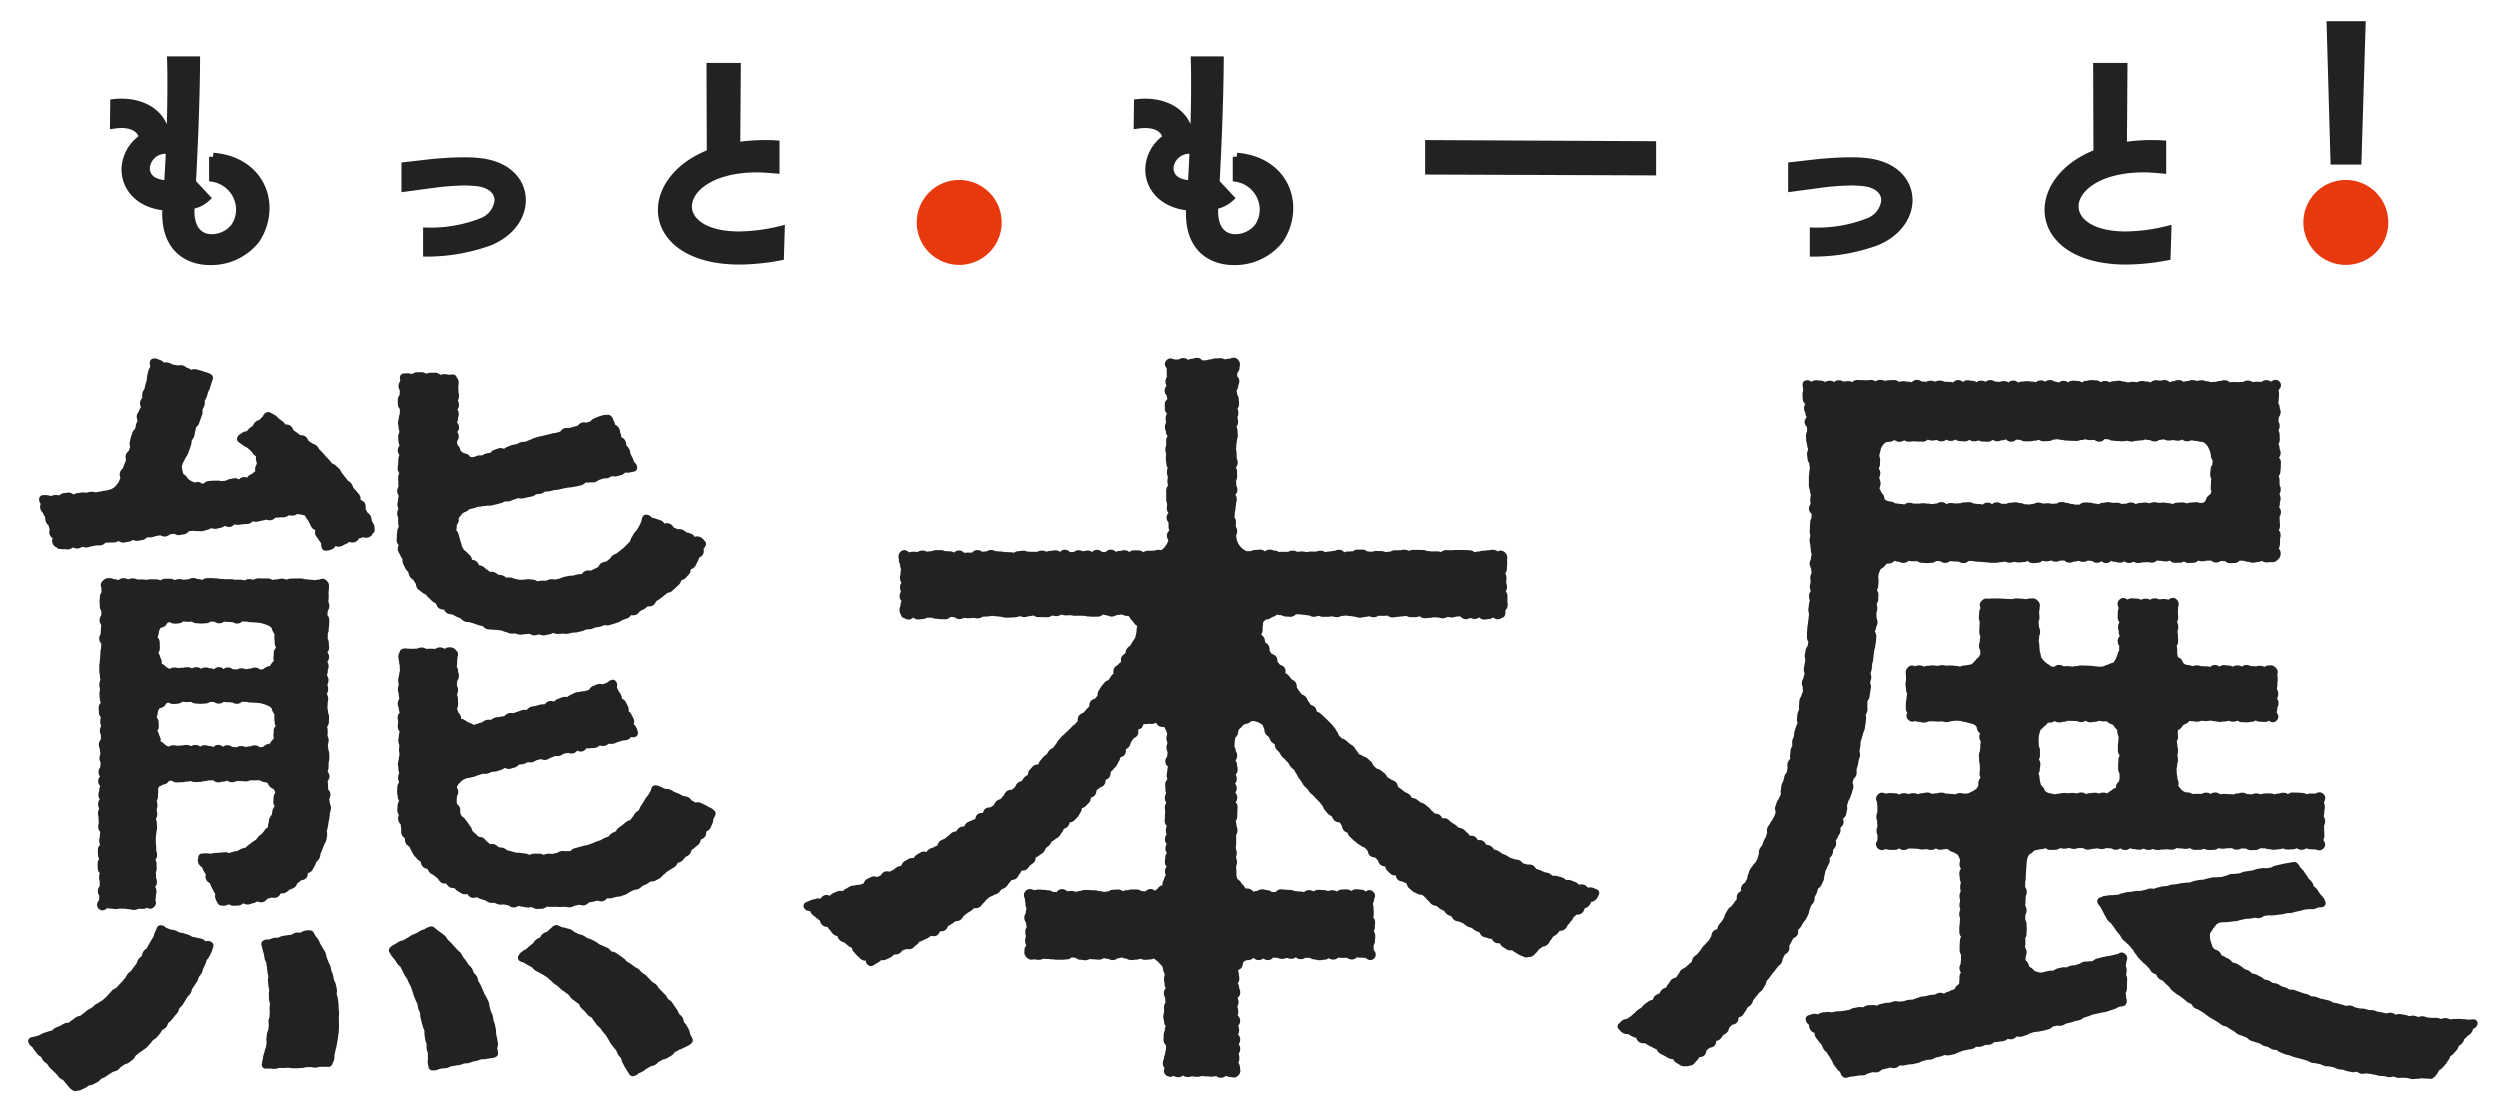 <svg xmlns="http://www.w3.org/2000/svg" xmlns:xlink="http://www.w3.org/1999/xlink" width="315" height="141" viewBox="0 0 315 141">
  <defs>
    <clipPath id="clip-path">
      <rect id="長方形_317" data-name="長方形 317" width="315" height="141" transform="translate(0 0)" fill="#222" stroke="#222" stroke-linecap="round" stroke-linejoin="round" stroke-width="1"/>
    </clipPath>
  </defs>
  <g id="グループ_1655" data-name="グループ 1655" transform="translate(-29 -1015.13)">
    <g id="グループ_781" data-name="グループ 781" transform="translate(29 1015.129)">
      <g id="グループ_600" data-name="グループ 600" transform="translate(0 0)" clip-path="url(#clip-path)">
        <path id="パス_2704" data-name="パス 2704" d="M115.742,31.485a28.31,28.31,0,0,1-5.087.517c-6.609,0-9.793-3.067-9.793-6.376,0-2.723,2.111-5.618,6.16-7.169L106.987,7.6h3.322l-.07,9.995a23,23,0,0,1,3.564-.276c.45,0,.9,0,1.384.034v3.172c-.8-.069-1.592-.138-2.318-.138-5.745,0-8.721,2.515-8.721,4.79,0,1.9,2.111,3.653,6.437,3.653a22.964,22.964,0,0,0,5.259-.689Z" transform="translate(-17.467 0.834)" fill="#222" stroke="#222" stroke-width="1"/>
        <path id="パス_2705" data-name="パス 2705" d="M157.468,33.775a4.85,4.85,0,1,0-4.85,4.831,4.841,4.841,0,0,0,4.85-4.831" transform="translate(-31.759 -5.728)" fill="#e8380d" stroke="#e8380d" stroke-width="1"/>
        <path id="パス_2706" data-name="パス 2706" d="M239.9,24.976V21.633l28.106.139v3.308Z" transform="translate(-59.833 -3.48)" fill="#222" stroke="#222" stroke-width="1"/>
        <path id="パス_2707" data-name="パス 2707" d="M367.021,31.485a28.309,28.309,0,0,1-5.087.517c-6.609,0-9.793-3.067-9.793-6.376,0-2.723,2.111-5.618,6.16-7.169L358.266,7.6h3.322l-.069,9.995a23,23,0,0,1,3.564-.276c.451,0,.9,0,1.384.034v3.172c-.8-.069-1.592-.138-2.318-.138-5.745,0-8.721,2.515-8.721,4.79,0,1.9,2.111,3.653,6.437,3.653a22.964,22.964,0,0,0,5.259-.689Z" transform="translate(-94.028 0.834)" fill="#222" stroke="#222" stroke-width="1"/>
        <path id="パス_2708" data-name="パス 2708" d="M408.748,33.775a4.85,4.85,0,1,0-4.851,4.831,4.841,4.841,0,0,0,4.851-4.831" transform="translate(-108.322 -5.728)" fill="#e8380d" stroke="#e8380d" stroke-width="1"/>
        <path id="パス_2709" data-name="パス 2709" d="M403.748,17.067,403.264,0h3.91l-.519,17.067Z" transform="translate(-109.606 3.171)" fill="#222" stroke="#222" stroke-width="1"/>
        <path id="パス_2710" data-name="パス 2710" d="M14.062,18.548v2.665a4.082,4.082,0,0,1,3.4,3.976,3.982,3.982,0,0,1-.692,2.24,3.72,3.72,0,0,1-2.872,1.379c-1.453,0-2.838-1-2.664-3.86v-.276a3.734,3.734,0,0,0,1.973-.93l-1.8-1.93c.207-3.963.484-9.926.519-15.406H8.772c.035,1.034.035,2.1.035,3.137,0,4.619-.208,9.237-.415,12.477-1.938-.035-2.8-.9-2.8-2.068a2.477,2.477,0,0,1,2.526-2.275C8.7,13.229,5.173,11.4,1.609,11.781l-.034,2.724c3.114-.449,3.7,1.31,3.6,1.723a4.837,4.837,0,0,0-2.145,3.93c0,2.206,1.661,4.412,5.156,4.686v.1c-.346,4.894,2.492,6.755,5.5,6.755a7.173,7.173,0,0,0,5.779-2.722,7.177,7.177,0,0,0,1.211-3.964c0-3.214-2.319-6.12-6.614-6.468" transform="translate(12.784 1.201)" fill="#222" stroke="#222" stroke-width="1"/>
        <path id="パス_2711" data-name="パス 2711" d="M199.563,18.548v2.665a4.082,4.082,0,0,1,3.4,3.976,3.981,3.981,0,0,1-.692,2.24,3.72,3.72,0,0,1-2.872,1.379c-1.453,0-2.838-1-2.664-3.86v-.276a3.734,3.734,0,0,0,1.973-.93l-1.8-1.93c.207-3.963.484-9.926.519-15.406h-3.149c.035,1.034.035,2.1.035,3.137,0,4.619-.208,9.237-.415,12.477-1.938-.035-2.8-.9-2.8-2.068a2.477,2.477,0,0,1,2.526-2.275c.588-4.446-2.942-6.272-6.506-5.894l-.034,2.724c3.114-.449,3.7,1.31,3.6,1.723a4.837,4.837,0,0,0-2.145,3.93c0,2.206,1.661,4.412,5.156,4.686v.1c-.346,4.894,2.492,6.755,5.5,6.755a7.173,7.173,0,0,0,5.779-2.722,7.177,7.177,0,0,0,1.211-3.964c0-3.214-2.319-6.12-6.614-6.468" transform="translate(-43.736 1.201)" fill="#222" stroke="#222" stroke-width="1"/>
        <path id="パス_2712" data-name="パス 2712" d="M63.5,24.838a16.1,16.1,0,0,0-1.834-.069c-1.28,0-2.63.1-3.841.206l-3.426.389v2.729l3.7-.5a32.274,32.274,0,0,1,3.737-.276c.485,0,.969.034,1.418.069,1.939.172,2.872,1.172,2.872,2.31a3.257,3.257,0,0,1-2.111,2.723,17.577,17.577,0,0,1-6.891,1.2v2.659a23.055,23.055,0,0,0,7.929-1.411c2.7-1.138,4.014-3.24,4.014-5.2,0-2.344-1.834-4.515-5.571-4.826" transform="translate(-3.313 -4.445)" fill="#222" stroke="#222" stroke-width="1"/>
        <path id="パス_2713" data-name="パス 2713" d="M314.784,24.838a16.1,16.1,0,0,0-1.834-.069c-1.28,0-2.63.1-3.841.206l-3.426.389v2.729l3.7-.5a32.273,32.273,0,0,1,3.737-.276c.485,0,.969.034,1.418.069,1.939.172,2.872,1.172,2.872,2.31a3.257,3.257,0,0,1-2.111,2.723,17.577,17.577,0,0,1-6.891,1.2v2.659a23.054,23.054,0,0,0,7.929-1.411c2.7-1.138,4.014-3.24,4.014-5.2,0-2.344-1.833-4.515-5.571-4.826" transform="translate(-79.874 -4.445)" fill="#222" stroke="#222" stroke-width="1"/>
        <g id="グループ_2718" data-name="グループ 2718" transform="translate(4.048 45.664)">
          <path id="パス_2714" data-name="パス 2714" d="M10.806,145.539c-.2-.207.207-.4.208-.69s.011-.29.014-.579-.183-.29-.18-.579.236-.287.237-.577-.008-.289-.006-.577-.076-.288-.073-.575.084-.286.086-.574-.26-.29-.258-.578-.015-.288-.013-.576.186-.287.188-.575-.148-.29-.145-.579-.016-.289-.014-.578.281-.287.283-.577-.112-.29-.11-.58.072-.289.074-.578.05-.288.052-.577-.254-.291-.252-.579.06-.288.062-.577-.031-.288-.028-.577-.066-.288-.064-.576.139-.287.141-.575-.129-.289-.127-.577.211-.286.213-.574-.174-.29-.172-.577.1-.288.1-.576.143-.287.145-.576-.28-.29-.278-.579.3-.287.3-.576-.258-.292-.256-.582.218-.288.22-.578.043-.29.045-.579-.149-.291-.146-.581.113-.289.115-.578-.074-.29-.072-.578-.125-.29-.123-.579.25-.287.252-.576,0-.29.006-.578-.128-.29-.125-.58.141-.288.144-.578-.1-.291-.1-.582.071-.29.073-.58-.245-.292-.242-.582-.027-.29-.025-.58.3-.287.3-.577-.167-.291-.166-.581-.041-.29-.039-.58.061-.29.063-.581-.08-.291-.078-.582.112-.29.115-.58-.05-.29-.048-.579-.074-.291-.073-.582,0-.289,0-.577.057-.288.06-.577.048-.287.05-.578.031-.29.032-.58.085-.29.087-.582.015-.29.018-.581-.258-.291-.256-.582.173-.289.175-.579.032-.291.035-.582.042-.29.044-.582-.211-.292-.208-.584.205-.29.208-.582.016-.291.018-.582-.207-.293-.2-.584-.029-.291-.027-.582.036-.292.038-.584.2-.292.2-.585-.013-.294-.011-.586-.187-.3.021-.506.209-.208.5-.208.292.138.584.138.292.12.584.12.292-.253.585-.253.292.138.585.138.293-.111.586-.111.293.134.587.134.294,0,.588,0,.293.037.586.037.293-.062.586-.062.293.012.585.012.293.128.585.128.293-.2.585-.2.292-.006.585-.006.293.162.585.162.294-.113.587-.113.294.076.587.076.295-.051.589-.051.294-.158.588-.158.293.131.587.131.293.11.586.11.293-.226.587-.226.293,0,.587,0,.294.032.588.032.294.073.589.073.294.023.588.023.294,0,.587,0,.294.067.588.067.292-.01.584-.01.292.08.584.08.292-.142.585-.142.294.067.588.067.295-.166.59-.166.294.014.588.014.293,0,.587,0,.294.176.588.176.295-.063.59-.063.295-.088.59-.088.295.106.589.106.3-.113.592-.113.295-.02.59-.02.3,0,.59,0,.294.1.589.1.3.056.592.056.3.055.593.055.3-.062.594-.062.341-.232.553-.025.154.248.154.538-.052.291-.052.582.022.291.022.582-.039.293-.039.585.116.291.116.582-.2.291-.2.582-.045.291-.045.582.236.291.236.582-.016.291-.016.582-.05.291-.05.583-.115.293-.115.584-.014.291-.014.582.141.291.141.583.034.291.034.582-.263.29-.263.579.26.29.26.579-.216.29-.216.581.153.291.153.582-.1.293-.1.585-.108.292-.108.583.2.292.2.582-.126.291-.126.583.079.293.079.586-.166.292-.166.584.17.293.17.585-.062.293-.062.586-.027.293-.027.586.082.292.082.585.123.292.123.584-.026.294-.026.587-.214.294-.214.587.068.3.068.59-.023.3-.023.59c0,.17.144.359.145.566,0,.176-.107.365-.1.565,0,.18.047.368.05.564s.116.371.12.565.006.372.01.563-.092.377-.088.568-.015.378-.01.568-.136.384-.132.575.247.373.252.561-.229.389-.224.577.032.383.039.569.011.386.018.571.278.377.285.559c.008.2-.153.4-.145.574.01.207.054.394.065.562.006.192.153.382.153.571s-.127.382-.133.571-.047.38-.06.568-.086.374-.107.562-.058.374-.086.561-.1.365-.138.551.078.4.036.589-.048.384-.1.567-.2.339-.258.519-.137.353-.205.529-.144.351-.22.523-.046.4-.132.57-.274.286-.37.45-.128.369-.233.527-.174.348-.289.5-.427.143-.551.287-.023.492-.155.629-.456.1-.6.236-.3.253-.451.377-.2.393-.363.507-.387.137-.556.241-.3.265-.48.36-.444-.007-.625.078-.243.425-.428.5-.446-.059-.636.008-.376.107-.568.165-.312.358-.506.408-.44-.138-.637-.095-.364.187-.562.223-.38.131-.578.159-.422-.195-.622-.173-.37.28-.571.3-.4.014-.6.025-.4-.2-.606-.2-.394.2-.6.2c-.094,0-.222-.018-.317-.019a2.637,2.637,0,0,1-.253-.5c-.117-.25.077-.34-.04-.59s-.137-.241-.254-.492-.139-.241-.256-.492-.1-.257-.219-.507-.325-.154-.443-.405.12-.36,0-.61-.189-.219-.307-.471-.12-.251-.237-.5-.287-.174-.406-.427.017-.28,0-.558c.211.017.278-.038.481-.03s.412.051.617.051.391-.092.585-.1.391-.014.584-.03.391-.027.582-.052.422.134.613.1.381-.131.569-.178.4-.063.581-.121.35-.2.529-.276.4-.087.57-.172.293-.286.46-.385.305-.24.464-.353.33-.2.478-.331.238-.3.375-.445.324-.224.447-.377.242-.3.351-.465.365-.24.46-.413.008-.433.089-.614.054-.387.12-.574.248-.321.3-.512.059-.382.1-.577.278-.346.307-.542-.222-.419-.2-.618.032-.38.042-.58c.01-.219.268-.463.22-.672a2.689,2.689,0,0,0-.3-.614c-.1-.189-.395-.241-.548-.4s-.192-.447-.378-.558a2.606,2.606,0,0,0-.646-.162c-.208-.057-.418-.232-.638-.232-.287,0-.287.006-.574.006s-.287,0-.574,0-.287.138-.576.138-.289-.041-.577-.041-.29,0-.58,0-.289.144-.578.144-.288-.2-.577-.2-.288.125-.577.125-.291.092-.581.092-.29-.268-.58-.268-.29.02-.579.02-.291.09-.581.09-.291.1-.581.1-.29.023-.58.023-.289-.115-.579-.115-.291.064-.582.064-.292.072-.582.072-.292.024-.585.024-.292-.214-.585-.214a2.578,2.578,0,0,0-.556.044c-.178.04-.268.31-.429.387s-.355.076-.5.187-.4.126-.51.266a2.662,2.662,0,0,0-.242.509c-.078.16.028.383-.014.56a2.213,2.213,0,0,0-.022.509c0,.285-.152.284-.154.568s.083.286.082.571-.092.284-.094.568.072.285.069.57-.159.283-.162.568.114.283.112.566.027.283.026.565-.082.283-.085.566-.057.284-.06.569-.016.286-.019.571.054.285.052.569.015.285.013.569.108.286.106.569-.2.285-.2.57.137.286.135.572.012.285.011.57-.1.286-.1.572.023.286.02.571.118.286.116.572-.251.283-.253.569.192.287.19.574-.069.286-.07.573-.052.288-.053.575.171.278-.032.483-.191-.064-.475-.064-.284.156-.569.156-.283-.009-.568-.009-.285.146-.57.146-.284-.089-.569-.089-.284-.062-.569-.062-.283-.016-.568-.016-.285.049-.57.049-.286-.04-.572-.04-.321-.136-.6-.054c-.357.106-.465.393-.665.188m9.025-25.927c-.186,0-.386-.226-.56-.187a2.621,2.621,0,0,0-.535.177c-.164.08-.221.331-.363.443s-.439.083-.552.224a1.667,1.667,0,0,0-.409,1.046,2.619,2.619,0,0,0-.143.549c0,.273.262.273.262.545s.018.273.018.545-.183.273-.183.546c0,.184.168.34.208.513a2.161,2.161,0,0,0,.188.479c.079.164-.057.467.056.607s.338.205.479.318a2.623,2.623,0,0,0,.437.355,2.678,2.678,0,0,0,.524.232c.174.039.388-.191.574-.191.284,0,.284.058.568.058s.284-.033.569-.033.285-.068.57-.068.286.136.573.136.287-.131.574-.131.286.208.572.208.286-.175.572-.175.286.1.572.1.287.141.575.141.287-.282.574-.282.287.3.573.3.287-.259.576-.259.287.215.574.215.287.04.574.04.287-.15.573-.15.288.111.577.111.288-.076.577-.076.29-.126.579-.126.289.246.578.246A2.8,2.8,0,0,0,31.3,126c.179-.041.326-.229.488-.307s.409-.069.55-.182.215-.33.328-.471a2.644,2.644,0,0,0,.358-.438c.078-.161-.093-.413-.052-.591A2.175,2.175,0,0,0,33,123.5c0-.273.295-.273.295-.545s-.17-.273-.17-.545-.044-.273-.044-.546a2.415,2.415,0,0,0,0-.535,2.352,2.352,0,0,0-.252-.472c-.079-.163-.08-.368-.192-.508a2.411,2.411,0,0,0-.419-.344,2.375,2.375,0,0,0-.485-.215,2.2,2.2,0,0,0-.489-.167,2.258,2.258,0,0,0-.514-.113c-.283,0-.283-.045-.568-.045s-.284-.028-.569-.028-.285-.081-.57-.081-.286-.014-.572-.014-.287.26-.574.26-.287-.171-.573-.171-.286-.03-.571-.03-.287-.039-.573-.039-.287.212-.575.212-.287-.2-.573-.2-.287-.014-.574-.014-.287.209-.575.209-.287.031-.575.031-.287-.033-.574-.033-.287-.2-.573-.2-.287.015-.576.015-.289-.05-.577-.05-.271.187-.556.24a2.223,2.223,0,0,1-.6.037m.113-10.12c-.186,0-.386-.226-.559-.187a2.611,2.611,0,0,0-.535.178c-.164.079-.221.331-.363.442s-.439.084-.552.224a1.668,1.668,0,0,0-.409,1.046,2.632,2.632,0,0,0-.143.549c0,.328.262.328.262.656s.017.329.017.658-.183.329-.183.66c0,.183.168.339.208.513a2.177,2.177,0,0,0,.188.479c.079.163-.057.467.056.606s.338.2.479.318a2.663,2.663,0,0,0,.437.355,2.7,2.7,0,0,0,.524.232c.174.039.388-.191.574-.191.281,0,.281.058.562.058s.281-.033.563-.033.282-.068.564-.068.283.136.567.136.283-.131.568-.131.283.208.566.208.283-.175.565-.175.283.1.567.1.284.14.569.14.284-.282.568-.282.284.3.568.3.285-.258.57-.258.284.214.569.214.283.04.568.04.284-.15.568-.15.285.111.57.111.285-.076.571-.076.287-.126.573-.126.287.246.573.246a2.745,2.745,0,0,0,.573-.062c.179-.04.326-.228.488-.306s.409-.069.55-.181.215-.331.328-.472a2.645,2.645,0,0,0,.358-.438c.078-.161-.093-.413-.052-.591a2.17,2.17,0,0,0,.027-.509c0-.329.295-.329.295-.657s-.17-.329-.17-.658-.044-.329-.044-.659a2.416,2.416,0,0,0,0-.535,2.353,2.353,0,0,0-.252-.472c-.079-.163-.08-.368-.192-.507a2.338,2.338,0,0,0-.419-.344,2.422,2.422,0,0,0-.485-.216,4.681,4.681,0,0,0-1-.28c-.281,0-.281-.045-.562-.045s-.281-.028-.562-.028-.283-.08-.564-.08-.283-.014-.566-.014-.284.26-.569.26-.283-.171-.566-.171-.283-.029-.565-.029-.283-.04-.566-.04-.285.212-.569.212-.283-.2-.568-.2-.283-.014-.568-.014-.284.208-.569.208-.284.032-.569.032-.284-.033-.569-.033-.283-.2-.567-.2-.285.015-.57.015-.286-.049-.572-.049-.267.186-.549.239a2.181,2.181,0,0,1-.6.037" transform="translate(-2.068 -77.084)" fill="#222" stroke="#222" stroke-linecap="round" stroke-linejoin="round" stroke-width="1"/>
          <path id="パス_2715" data-name="パス 2715" d="M36.43,176.371c.048-.177.053-.334.1-.515s.057-.366.1-.549.121-.352.159-.536.122-.355.156-.539.073-.366.1-.55-.057-.385-.029-.57.046-.368.07-.553.147-.357.167-.543.043-.371.06-.557-.042-.378-.028-.564.121-.367.132-.553.015-.374.022-.561-.019-.376-.016-.561.039-.374.039-.56-.109-.385-.113-.579-.016-.385-.024-.579.057-.39.046-.582-.086-.383-.1-.575-.04-.384-.058-.576.073-.4.05-.589-.094-.381-.121-.573-.028-.389-.059-.58-.045-.387-.08-.576-.175-.361-.214-.549-.059-.385-.1-.572-.1-.372-.152-.557-.1-.43-.156-.613c.243-.151.309-.019.589-.084s.266-.117.545-.183.3.017.58-.049.263-.135.543-.2.288-.027.568-.092.292-.01.57-.075.254-.178.535-.243.308.051.59-.014.257-.169.539-.235a1.4,1.4,0,0,1,.572-.046c.111.162.171.315.276.48s.26.3.359.471.155.361.249.534.211.331.3.508.218.331.3.51.067.4.143.579.146.361.216.545.185.348.249.534.07.388.128.576.152.362.2.552.073.384.119.576.187.36.227.553.09.384.124.578-.053.4-.024.6.122.378.145.574.061.388.078.585.008.393.019.589.053.391.059.588-.036.393-.036.59.019.386.014.577.019.388.01.578-.02.386-.035.576-.055.383-.075.572-.061.383-.087.572-.065.38-.1.569-.1.372-.136.558-.083.376-.127.561.012.4-.037.582-.168.348-.224.529c-.167,0-.352,0-.558,0-.176.006-.366,0-.565,0-.181.006-.367.1-.564.1s-.376-.071-.57-.064-.374.006-.566.013-.374.1-.566.1-.376.025-.566.031-.38,0-.571,0-.384-.068-.574-.062-.383.018-.572.025-.384-.008-.57,0-.382.111-.567.117-.388-.043-.571-.038-.354-.008-.533,0" transform="translate(-7 -87.879)" fill="#222" stroke="#222" stroke-linecap="round" stroke-linejoin="round" stroke-width="1"/>
          <path id="パス_2716" data-name="パス 2716" d="M37.3,93.57c-.072-.193-.024-.44-.1-.625s-.265-.337-.342-.521-.274-.325-.355-.507.078-.486-.009-.667-.45-.232-.54-.409-.17-.363-.266-.538a2.252,2.252,0,0,0-.327-.525c-.152-.157-.2-.45-.386-.56a2.642,2.642,0,0,0-.651-.17,2.443,2.443,0,0,0-.646-.08c-.163,0-.3.151-.466.185-.188.039-.408-.066-.6-.027s-.355.2-.546.237-.4-.01-.589.027-.395,0-.587.036-.342.276-.534.312-.413-.1-.606-.063-.377.094-.569.129-.375.093-.566.128-.407-.084-.6-.051-.341.294-.532.327-.393,0-.585.032-.384.047-.577.078-.406-.079-.6-.047-.346.29-.538.321-.426-.2-.619-.167-.355.243-.548.273-.378.095-.569.125-.411-.11-.6-.08-.365.187-.557.216-.373.136-.566.166-.4-.045-.594-.016-.4-.064-.6-.035-.388.04-.582.069-.344.346-.537.374-.385.072-.579.1-.425-.195-.618-.167-.389.047-.583.075-.362.241-.556.268-.422-.179-.615-.152-.387.065-.581.092-.378.133-.572.159-.4-.028-.594,0-.353.317-.547.343-.387.07-.58.1-.414-.132-.608-.106-.368.2-.562.228-.386.07-.579.1-.426-.23-.619-.205-.373.166-.566.191-.4-.019-.59.006-.394,0-.586.027-.355.307-.547.331-.395-.009-.586.015-.384.082-.574.106-.382.118-.575.142-.406-.089-.6-.066-.371.18-.562.2-.413-.162-.6-.139-.368.225-.559.249-.4-.052-.586-.03-.279-.043-.467-.02c-.17-.227-.35-.134-.447-.4s.189-.37.091-.635-.346-.175-.443-.442.109-.342.011-.608-.059-.281-.157-.547-.242-.213-.339-.479.01-.3-.088-.569-.171-.24-.269-.508-.22-.223-.318-.491.139-.354.041-.622-.181-.2-.185-.487c.188-.008.224.007.413,0s.383.125.572.116.371-.122.561-.132.38.051.569.041.363-.27.552-.28.375-.051.565-.062.394.278.585.267.367-.194.559-.206.376-.067.567-.079.383.036.575.024.371-.106.562-.118.387.087.579.074.375-.077.566-.089.38-.1.574-.116a2.213,2.213,0,0,0,.529-.1,2.322,2.322,0,0,0,.521-.169,2.371,2.371,0,0,0,.471-.3,2.4,2.4,0,0,0,.38-.418,2.566,2.566,0,0,0,.327-.483c.065-.185.141-.365.2-.548s-.124-.454-.063-.637.288-.315.349-.5.15-.361.209-.545.158-.358.216-.541-.091-.435-.035-.619.313-.314.369-.5.125-.371.18-.557-.1-.433-.042-.619.075-.381.128-.567.136-.364.187-.55.3-.321.346-.507.084-.378.133-.565.147-.362.195-.549-.145-.434-.1-.621.229-.34.275-.527.211-.346.256-.532-.163-.434-.12-.62.225-.343.268-.53-.024-.4.019-.586.219-.344.261-.532.087-.372.129-.559.12-.366.161-.554.019-.388.06-.578.094-.374.134-.564.209-.348.25-.538-.081-.45-.04-.642c.3-.016.3.074.589.154s.246.239.535.319.32-.032.609.047.267.154.556.234.3.03.593.11.333-.075.622,0,.254.208.543.287.258.189.546.269.352-.142.642-.062.292.077.582.157.282.112.573.192a1.36,1.36,0,0,1,.565.233c-.055.184-.129.373-.186.559s-.11.371-.167.557-.181.349-.239.535-.107.372-.166.558-.2.343-.258.529.019.414-.043.6-.187.344-.249.528.036.42-.027.6-.14.362-.2.546-.13.366-.195.55-.3.307-.366.491-.069.389-.136.574-.048.4-.115.583-.237.327-.3.511-.027.405-.1.59-.118.374-.187.559-.136.367-.205.55-.235.332-.306.517-.2.35-.269.536a2.7,2.7,0,0,0-.208.609,2.6,2.6,0,0,0,.071.639,2.556,2.556,0,0,0,.176.606c.078.187.329.273.456.439a2.255,2.255,0,0,0,.334.42,2.255,2.255,0,0,0,.464.273,2.3,2.3,0,0,0,.5.219c.179.042.355-.056.542-.056.082,0,.169.2.252.191.18-.019.368.008.555-.011s.339-.277.526-.3.366-.023.552-.043.368.011.553-.01.377.076.562.054.365-.028.548-.05.348-.185.533-.208.361-.079.544-.1.4.218.589.194.334-.311.52-.336.422.138.594.071.273-.294.427-.4a2.579,2.579,0,0,0,.487-.29c.125-.138.337-.244.428-.409s-.022-.421.029-.6.207-.35.214-.535a2.513,2.513,0,0,0-.124-.559c-.036-.183.061-.43-.015-.6s-.331-.257-.446-.406a2.477,2.477,0,0,0-.35-.447c-.154-.125-.294-.272-.453-.4s-.367-.183-.529-.306-.43-.306-.592-.429c.128-.238.254-.192.461-.367s.35-.01.559-.187.165-.229.375-.407.225-.158.434-.335.116-.288.326-.466.284-.093.5-.27.184-.211.395-.389.125-.349.379-.46c.162.1.434.21.6.314s.27.292.433.4.308.23.469.338.236.336.4.446.455.021.614.133.171.421.329.535.322.21.478.327.306.232.46.35.471.027.623.147.194.376.344.5.321.219.47.343.392.14.539.268.208.35.353.479.266.284.408.416.241.307.381.442.266.28.4.417.237.306.371.446.381.173.513.315.3.256.424.4.182.356.307.5.237.306.359.456.24.3.359.457.339.231.454.387.14.377.25.536.29.273.4.434.259.3.363.461-.015.46.084.627.469.179.563.35-.04.46.049.633.17.345.253.52.34.272.418.45.057.4.129.578.212.335.279.517-.019.26.042.445c-.246.179-.152.352-.44.449s-.359-.113-.648-.017-.3.078-.585.175-.2.344-.493.442-.367-.134-.655-.036-.252.2-.539.3-.268.162-.557.259-.371-.143-.661-.045-.216.294-.493.425a1.013,1.013,0,0,1-.617.13" transform="translate(-0.333 -70.353)" fill="#222" stroke="#222" stroke-linecap="round" stroke-linejoin="round" stroke-width="1"/>
          <path id="パス_2717" data-name="パス 2717" d="M74.919,104.553c-.2,0-.394.115-.588.112s-.385-.2-.58-.2-.394.062-.588.051-.4.076-.591.06-.384-.119-.576-.139-.4.027-.59,0-.374-.158-.565-.187-.369-.151-.56-.184-.386-.045-.576-.083-.4.014-.59-.029-.4,0-.588-.05-.322-.309-.507-.361-.381-.084-.568-.142-.366-.133-.549-.2-.378-.1-.559-.167-.417-.01-.6-.084-.3-.292-.475-.372-.364-.139-.537-.224-.341-.187-.511-.278-.435-.023-.6-.121-.236-.364-.4-.467-.448-.032-.606-.142-.166-.435-.321-.55-.334-.2-.484-.318-.274-.273-.418-.4-.255-.289-.393-.423-.378-.17-.51-.311-.342-.219-.468-.366-.087-.428-.2-.581-.2-.326-.311-.485-.326-.246-.428-.41-.1-.387-.192-.556-.277-.29-.361-.464-.177-.344-.252-.523-.026-.4-.091-.583-.23-.327-.286-.513-.217-.343-.264-.532.157-.413.12-.6c0-.173-.268-.351-.263-.551,0-.177.022-.364.025-.561,0-.179.05-.367.052-.562s.191-.366.193-.561-.085-.372-.082-.565,0-.372,0-.565-.122-.372-.12-.564.139-.371.141-.562-.112-.375-.111-.566.082-.374.084-.565.072-.375.073-.566-.187-.374-.187-.564.161-.373.162-.563-.02-.376-.019-.567-.021-.377-.02-.569.144-.375.145-.565-.209-.38-.208-.57.064-.378.065-.569.019-.382.02-.575.136-.383.137-.576-.208-.385-.207-.578.245-.381.246-.574-.166-.385-.164-.578-.03-.385-.028-.578.161-.384.162-.578-.115-.387-.113-.581-.069-.388-.068-.582.1-.387.1-.581.116-.388.118-.582.019-.388.02-.582-.264-.391-.262-.585-.01-.388-.008-.581.236-.385.238-.578.011-.386.014-.578-.168-.388-.166-.579.221-.384.224-.576-.041-.3-.039-.486c.178,0,.28-.025.487-.019.184,0,.376.085.578.09s.388-.233.587-.228.385-.006.582,0,.381.179.576.185.393-.13.588-.125.392-.006.585,0,.385.269.576.274.4-.1.586-.092.4.075.58.08c.208,0,.265-.047.444-.043.083.269.231.238.231.52s-.053.282-.053.563.03.282.03.563.065.283.065.566-.127.282-.127.565.122.282.122.565-.195.284-.195.567.165.283.165.565-.09.283-.09.565-.132.282-.132.565.264.283.264.567-.278.284-.278.569.241.285.241.569-.2.285-.2.569a2.673,2.673,0,0,0,.03.582c.044.182.243.323.325.489a2.592,2.592,0,0,0,.223.53,2.658,2.658,0,0,0,.46.343c.142.106.347.092.5.164s.257.347.426.384a2.687,2.687,0,0,0,.55.062,2.728,2.728,0,0,0,.657-.211c.184-.051.4.022.588-.03s.344-.2.527-.248.388-.043.571-.095.305-.325.489-.378.361-.133.543-.185.447.156.629.1.324-.258.507-.312.356-.147.539-.2.386-.057.569-.112.348-.183.532-.238.4-.014.581-.069.355-.158.539-.213.346-.181.531-.236L75,80.624c.184-.057.383-.065.564-.121s.38-.075.562-.132.375-.091.556-.148.389-.044.57-.1.37-.106.55-.164.29-.347.469-.407.413.031.592-.027.373-.094.551-.154.376-.086.554-.146.3-.31.48-.372.425.054.6-.008.366-.113.543-.175.293-.31.469-.372.35-.157.528-.22.366-.1.539-.165.338.022.51-.043c.2.209.131.233.259.491s.089.28.219.54.333.158.462.417.016.316.145.574.03.31.16.569.342.154.472.413.016.316.145.575.222.213.353.471.016.316.148.576.127.262.258.523.1.277.231.537.273.2.312.491c-.183.046-.359.061-.548.109s-.4-.023-.59.023-.326.269-.516.315-.367.1-.553.142-.4-.056-.592-.011-.345.192-.532.238-.387.021-.575.066-.36.134-.548.179-.338.232-.524.276-.4-.029-.59.015-.4-.012-.584.032-.325.293-.514.337l-.558.134c-.185.043-.379.058-.566.1s-.39.021-.577.064-.379.067-.568.11-.372.089-.56.133-.39.027-.577.069-.375.1-.563.14-.394.013-.583.055-.347.217-.535.26-.392.026-.581.069-.345.236-.534.278-.381.073-.57.116l-.568.125c-.19.043-.415-.075-.6-.032s-.366.142-.553.185-.362.166-.549.208-.4-.013-.589.029-.355.187-.542.228-.373.1-.56.143-.377.087-.563.128-.4-.006-.582.035-.39.032-.577.073-.387.032-.573.073-.362.138-.545.178-.373.088-.556.128-.3.247-.461.323a1.519,1.519,0,0,0-.84.623,1.089,1.089,0,0,0-.388.959c-.04.175-.245.323-.245.508,0,.4-.042.4-.042.795,0,.2.241.37.292.566s.086.362.146.538.086.367.162.538.065.39.157.554.183.338.287.494.323.233.44.38.262.265.391.4.092.445.233.573.44.068.59.186.181.39.338.5.393.091.556.189.281.271.449.36.3.264.47.343.422-.015.6.056.312.248.492.31.384.051.566.107.326.255.509.3.409-.062.594-.022.362.134.549.167.373.089.56.116.389-.026.577-.006.388-.076.578-.064.375.047.562.054.379.209.565.209.392-.067.589-.073.393,0,.589-.008.379-.161.575-.18.4.06.594.035.382-.093.575-.125.364-.168.557-.206.379-.079.569-.124.4,0,.59-.053.383-.084.571-.142.418.01.6-.055.293-.338.475-.409.451.061.63-.016.356-.177.533-.261.356-.172.531-.264.225-.4.395-.5.419-.064.583-.168.312-.241.472-.353.237-.334.392-.453.379-.15.527-.276.316-.233.46-.366.323-.232.459-.372.284-.276.414-.422.292-.272.414-.425.128-.4.243-.554.189-.341.295-.506.283-.283.381-.454.2-.335.292-.511.176-.352.256-.531.1-.441.174-.624c.3.024.251.213.522.331s.3.048.573.166.293.072.568.19.18.329.452.447.388-.146.661-.029.18.331.454.449.272.121.545.24.343-.043.616.075.234.206.506.323.3.056.575.175.2.3.47.417.382-.126.657-.007.223.214.448.411c-.073.179-.187.258-.271.437s.046.457-.047.632-.38.236-.48.406-.111.386-.219.552-.162.361-.277.523-.413.178-.533.335-.063.445-.189.6-.262.291-.393.438-.413.149-.549.291-.145.4-.284.539-.282.272-.427.4-.281.273-.431.4-.424.1-.577.22-.289.253-.447.372-.3.247-.459.36-.325.208-.489.316-.21.392-.377.5-.457,0-.627.1-.3.256-.472.351-.342.185-.517.275-.272.331-.449.417-.451-.043-.632.037-.275.342-.459.417-.376.117-.56.188-.338.218-.522.285-.371.125-.558.188-.375.113-.562.171-.425-.06-.615-.006-.361.151-.552.2-.388.059-.58.1-.362.163-.556.2-.4.014-.59.051-.365.183-.56.216-.381.1-.577.134-.392.024-.588.05-.383.11-.578.132-.4-.038-.6-.02-.392.025-.59.039-.4-.141-.6-.13-.385.2-.582.2-.392.106-.59.109-.4-.133-.6-.133" transform="translate(-11.065 -70.775)" fill="#222" stroke="#222" stroke-linecap="round" stroke-linejoin="round" stroke-width="1"/>
          <path id="パス_2718" data-name="パス 2718" d="M0,173.251c.187-.059.311-.048.5-.11s.379-.1.561-.17.342-.205.523-.273.38-.107.561-.179.388-.089.569-.165.3-.287.48-.366.367-.138.543-.22.336-.2.51-.287.422-.033.6-.122.3-.263.474-.356.306-.25.474-.347.392-.1.559-.2.307-.245.47-.35.292-.262.454-.371.35-.178.508-.29.291-.26.447-.376.349-.183.5-.3.339-.2.489-.323.29-.261.436-.388.256-.3.4-.429.249-.3.389-.435.37-.178.507-.315.262-.288.4-.429.273-.277.4-.421.245-.3.372-.449.187-.348.311-.5.316-.244.436-.4.226-.316.343-.471.238-.307.352-.466.132-.379.242-.54.312-.257.418-.42.1-.393.206-.557.335-.249.435-.417.173-.349.27-.519.208-.327.3-.5.207-.331.3-.5.1-.384.188-.558.176-.413.261-.59c.293,0,.258.212.535.3s.271.112.548.205.3.019.579.112.256.157.534.25.3.033.575.126.279.085.556.179.253.163.53.257.3.032.577.125.3.03.579.124.233.232.512.325.4-.132.634.046c-.074.178-.131.449-.206.624s-.176.344-.254.519-.256.307-.336.481-.113.371-.195.544-.162.348-.246.52-.1.379-.191.549-.246.307-.334.476-.12.372-.211.54-.225.315-.319.482-.225.314-.321.479-.1.39-.2.554-.28.282-.382.445-.195.333-.3.494-.2.33-.306.489-.285.271-.395.428-.12.387-.232.541-.258.29-.372.442-.241.3-.359.451-.3.253-.421.4-.148.376-.271.521-.358.2-.485.343-.181.352-.31.493-.247.294-.379.434-.333.211-.468.347-.223.319-.36.452-.249.3-.388.426-.321.218-.464.345-.332.2-.477.327-.3.239-.447.36-.2.364-.35.482-.3.242-.453.356-.389.118-.545.23-.314.217-.472.325-.26.3-.421.4-.39.1-.552.2-.321.206-.485.3-.306.231-.472.326-.354.15-.522.241-.269.308-.439.4-.338.185-.51.27-.388.078-.561.161-.313.236-.488.315-.346.166-.523.241-.338.015-.518.088a1.285,1.285,0,0,1-.414-.357c-.193-.207-.165-.232-.358-.44s-.174-.225-.367-.432-.3-.113-.491-.322-.17-.229-.364-.437-.207-.2-.4-.4-.22-.181-.412-.387-.138-.258-.332-.466-.247-.159-.442-.368-.11-.286-.3-.494-.266-.144-.461-.353-.157-.246-.352-.455-.135-.269-.336-.475-.256-.138-.369-.4" transform="translate(0 -87.723)" fill="#222" stroke="#222" stroke-linecap="round" stroke-linejoin="round" stroke-width="1"/>
          <path id="パス_2719" data-name="パス 2719" d="M90.378,177.159c-.084-.173-.177-.255-.267-.43s-.216-.323-.309-.5-.175-.345-.273-.516-.087-.394-.187-.563-.265-.292-.367-.459-.144-.366-.25-.532-.258-.294-.367-.458-.241-.3-.352-.467-.178-.348-.293-.508-.184-.347-.3-.5-.262-.29-.382-.446-.221-.322-.343-.475-.3-.259-.425-.411-.223-.322-.35-.471-.21-.335-.339-.483-.361-.2-.493-.348-.246-.3-.38-.446-.292-.258-.429-.4-.165-.384-.3-.522-.338-.213-.479-.349-.327-.222-.471-.356-.216-.34-.363-.471-.321-.227-.47-.355-.334-.211-.485-.337-.271-.286-.423-.409-.33-.213-.485-.333-.273-.286-.43-.4-.285-.274-.444-.388-.329-.216-.49-.327-.354-.178-.518-.286-.355-.172-.522-.277-.268-.311-.437-.412-.346-.189-.516-.287-.338-.2-.51-.3-.34-.117-.515-.208a1.057,1.057,0,0,1,.375-.412c.217-.182.272-.117.489-.3s.206-.191.422-.371.222-.175.439-.356.151-.262.369-.444.286-.1.5-.282.141-.275.36-.458.312-.072.531-.256.2-.2.422-.388.183-.22.439-.346c.18.064.307.152.488.22s.387.06.566.13.378.088.556.161.309.253.486.33.342.171.518.25.378.092.552.174.317.221.489.306.369.117.54.2.343.169.513.259.3.242.472.335.364.134.531.229.364.138.53.236.257.314.421.416.408.072.57.176.319.216.479.322.307.234.465.343.257.3.413.414.341.184.5.3.31.228.462.345.347.181.5.3.252.3.4.422.336.2.481.324.261.286.4.414.259.288.4.419.353.191.489.325.212.333.346.471.276.269.406.409.27.276.4.419.192.34.315.487.337.223.455.372.21.325.325.478.22.315.329.472.156.356.261.516.306.261.406.425.08.4.174.564.266.29.355.46.188.335.27.508.078.384.153.56.2.342.27.52c-.2.213-.233.183-.483.329s-.276.1-.526.246-.282.092-.531.239-.256.139-.507.286-.175.274-.426.421-.246.153-.5.3-.317.035-.569.183-.252.142-.5.289-.2.228-.454.376-.312.043-.562.189-.249.153-.5.3-.232.182-.485.33-.278.108-.528.261-.2.216-.485.276" transform="translate(-14.705 -87.72)" fill="#222" stroke="#222" stroke-linecap="round" stroke-linejoin="round" stroke-width="1"/>
          <path id="パス_2720" data-name="パス 2720" d="M61.273,176.466c-.012-.187-.089-.351-.1-.551s.05-.389.031-.587,0-.386-.019-.583-.124-.373-.149-.57.03-.393,0-.589-.145-.368-.177-.563-.049-.384-.084-.578.01-.4-.028-.59-.163-.363-.205-.555-.117-.372-.162-.563-.082-.38-.131-.569,0-.4-.057-.591-.167-.356-.224-.542-.058-.389-.119-.575-.167-.355-.233-.54-.154-.358-.223-.541-.1-.38-.174-.561-.11-.379-.188-.558-.187-.345-.271-.522-.153-.361-.241-.536-.233-.32-.325-.492-.165-.356-.263-.524-.158-.362-.262-.528-.305-.269-.414-.431-.205-.332-.32-.491-.254-.3-.376-.451-.151-.293-.277-.443a1.207,1.207,0,0,1,.493-.328c.273-.14.248-.187.521-.327s.311-.064.583-.2.255-.172.527-.312.25-.181.522-.32.291-.105.563-.246.259-.168.532-.309.3-.1.571-.237a1.658,1.658,0,0,1,.556-.241c.153.117.272.22.422.343s.323.215.469.343.316.228.457.36.21.337.347.473.279.265.413.4.258.286.387.43.266.278.39.425.3.256.418.406.184.346.3.5.24.3.352.459.217.319.325.478.287.275.391.438.131.373.231.538.283.282.379.45.084.394.175.565.2.331.285.5.157.352.239.527.144.357.22.534.214.329.287.508.187.343.255.524.044.395.106.578.107.37.163.554.17.352.22.538.05.385.1.572.136.364.176.553.083.378.116.568.006.389.033.58.1.376.12.566.088.381.1.573-.09.39-.086.582.1.439.1.631c-.245.139-.293.062-.569.123s-.279.043-.553.1-.294-.02-.569.041-.267.1-.543.164-.275.064-.552.125-.262.118-.539.179-.29,0-.566.064-.265.113-.541.175-.283.027-.56.088-.283.031-.558.093-.258.146-.535.208-.293-.008-.571.055a4.814,4.814,0,0,0-.553.134.933.933,0,0,1-.555.094" transform="translate(-10.831 -87.758)" fill="#222" stroke="#222" stroke-linecap="round" stroke-linejoin="round" stroke-width="1"/>
          <path id="パス_2721" data-name="パス 2721" d="M75.27,147.55c-.2,0-.4.023-.59.019s-.388-.217-.582-.224-.395.054-.589.043-.388-.077-.582-.092-.383-.1-.577-.119-.421.233-.614.21-.367-.229-.559-.257-.383-.084-.574-.117-.407.045-.6.009-.367-.164-.556-.205-.407.02-.6-.026-.347-.222-.535-.273-.371-.121-.556-.176-.35-.188-.535-.249-.465.138-.648.072-.271-.393-.451-.465-.46.083-.639.006-.336-.215-.512-.3-.278-.318-.451-.407-.435-.018-.6-.113-.25-.347-.414-.448-.46-.01-.621-.117-.225-.363-.382-.476-.3-.251-.449-.371-.355-.183-.5-.31-.174-.384-.314-.517-.445-.1-.579-.244-.1-.437-.225-.582-.338-.22-.459-.372-.276-.278-.389-.436-.185-.344-.29-.508-.145-.361-.242-.53-.367-.245-.454-.417-.027-.417-.106-.594-.335-.286-.4-.467.041-.426-.018-.612-.023-.392-.073-.58-.27-.332-.309-.524.108-.4.078-.59c.006-.181-.193-.366-.188-.571,0-.184.04-.376.044-.579,0-.186.191-.376.195-.578s-.195-.384-.191-.584-.072-.384-.069-.583.026-.384.028-.582.227-.38.229-.578-.141-.386-.139-.584.136-.384.139-.582-.1-.388-.1-.585-.053-.388-.052-.586.1-.384.1-.579.1-.386.1-.582-.066-.389-.065-.586.043-.386.044-.582-.132-.39-.132-.586.066-.388.067-.585.112-.393.113-.592-.251-.393-.25-.589.046-.391.047-.587-.062-.392-.061-.589.283-.389.285-.584-.156-.393-.155-.589-.118-.393-.116-.59.2-.391.2-.587-.08-.394-.078-.59-.1-.395-.1-.592.092-.394.094-.591-.069-.4-.066-.593.115-.394.118-.591.1-.394.1-.591-.021-.395-.019-.592-.092-.4-.09-.594-.087-.395-.085-.591.15-.28.153-.475c.277-.089.254-.017.544-.014s.289.02.58.023.29-.029.58-.025.293-.142.584-.138.288.162.579.166.29-.023.581-.019.289.018.579.023.294-.191.585-.187.289.2.581.205.3-.22.588-.216.291.03.5.238.015.208.015.5-.035.3-.035.592-.042.3-.042.59.152.294.152.59.109.3.109.593-.212.3-.212.591-.036.3-.036.59.137.3.137.59-.117.3-.117.593.111.3.111.594.015.3.015.6-.13.3-.13.6a2.614,2.614,0,0,0,.178.555c.043.183.213.307.3.474s-.024.463.1.607.451.066.6.179a3.166,3.166,0,0,0,.872.46c.17.037.325.243.5.243a2.67,2.67,0,0,0,.675-.187c.184-.053.37-.113.56-.167s.336-.232.525-.287.412.025.6-.03.34-.223.53-.278.4-.032.586-.088.395-.043.584-.1.319-.3.508-.356.419.044.607-.012.367-.135.555-.191.367-.137.555-.193.418.023.606-.034.31-.323.5-.38.394-.055.582-.113.381-.1.569-.16.418.012.606-.047.312-.325.5-.385.454.116.642.055.324-.286.512-.348.367-.154.554-.216.429.029.616-.033.338-.241.524-.3.352-.2.538-.261.407-.036.593-.1.413-.021.6-.086.379-.117.562-.183.276-.392.459-.459.363-.149.545-.216.455.084.636.014.37-.134.549-.2.392-.288.57-.36c.194.205-.07.372.048.627s.128.253.247.509.187.226.3.483.048.289.166.545.348.152.467.409.134.25.253.507-.041.331.078.587.25.2.368.452.135.251.254.508-.124.37-.006.627.22.213.339.472a1.051,1.051,0,0,1,.17.512c-.181.046-.3-.063-.5-.014s-.311.331-.5.38-.385.039-.577.088-.365.124-.557.172-.357.158-.549.205-.405-.033-.6.014-.341.215-.53.262-.421-.1-.611-.054-.332.257-.522.3-.4,0-.586.049-.407-.039-.6.009-.309.355-.5.4-.444-.184-.634-.138-.317.335-.506.381-.423-.109-.612-.063-.384.054-.573.1-.342.232-.531.278-.4-.012-.591.034-.359.162-.549.208-.348.209-.537.255-.434-.139-.623-.093-.38.089-.569.134-.351.212-.54.257-.411-.039-.6.006-.357.186-.548.231-.4.027-.586.072-.327.319-.517.364-.376.117-.565.162-.447-.186-.636-.142-.345.247-.535.291-.371.129-.561.173-.394.033-.583.076-.366.165-.556.208-.405-.016-.6.027-.369.134-.557.177-.366.158-.555.2-.376.086-.561.127a2.212,2.212,0,0,0-.994.367,2.46,2.46,0,0,0-.405.364,1.65,1.65,0,0,0-.563.955c-.04.175.186.378.186.563,0,.253-.164.253-.164.506s-.028.253-.028.506a2.522,2.522,0,0,0,.052.662c.052.191.306.318.371.5s-.045.44.032.62.155.371.246.545.363.249.466.416.234.307.349.467.207.327.334.479.118.422.255.564.293.271.441.4.271.3.427.421.451.049.616.161.254.326.425.427.287.3.464.389.458-.043.64.039.307.277.493.348.4.036.593.1.337.241.529.3.381.1.576.149.379.119.574.155.4.009.6.037.39.064.59.084.384.16.583.173.406-.164.606-.157.395,0,.6,0,.392.152.588.145.384-.125.579-.139.395.042.59.022.382-.092.576-.118.36-.2.552-.237.4.056.6.017.405.024.6-.02.325-.3.513-.352.371-.105.557-.162.378-.085.563-.147.39-.06.573-.128.371-.118.552-.191.358-.154.535-.232.384-.1.558-.19.346-.183.518-.274.384-.119.552-.216.267-.317.431-.42.365-.157.526-.265.229-.351.385-.466.317-.221.469-.342.3-.242.447-.37.406-.133.547-.267.238-.315.373-.455.2-.34.332-.486.333-.228.454-.38.153-.371.266-.529.205-.326.311-.489.2-.327.3-.5.271-.292.359-.466.22-.327.3-.506.073-.261.142-.444a1.116,1.116,0,0,1,.53.177c.272.121.275.114.548.235s.341-.029.615.093.253.166.526.288.281.1.554.224.259.155.533.277.319.02.593.142.195.3.468.418.255.161.528.282.367-.085.641.037.268.136.543.258.256.167.531.289a1.351,1.351,0,0,1,.5.339c-.069.179-.163.319-.243.5s-.04.409-.129.584-.152.363-.248.533-.411.206-.515.372,0,.461-.11.623-.391.2-.508.355-.117.4-.24.549-.32.237-.448.385-.332.218-.465.361-.128.412-.266.55-.36.184-.5.318-.233.318-.38.446-.394.131-.546.256-.2.368-.35.488-.342.187-.5.3-.327.2-.489.313-.275.282-.439.388-.265.308-.431.409-.347.179-.517.277-.437.012-.609.1-.31.239-.485.327-.355.153-.532.237-.293.289-.472.368-.4.06-.578.135-.343.186-.526.257-.326.239-.51.306-.366.131-.55.194-.4.032-.584.092-.377.092-.564.147-.409-.027-.6.023-.317.318-.507.365-.43-.133-.621-.089-.373.1-.564.141-.38.074-.573.109-.339.316-.533.348-.408-.1-.6-.072-.38.087-.573.111-.371.184-.566.205-.4-.078-.6-.06-.392,0-.588.017-.391-.03-.586-.019-.389,0-.586.01-.389-.032-.585-.029-.392.258-.591.258" transform="translate(-11.077 -79.207)" fill="#222" stroke="#222" stroke-linecap="round" stroke-linejoin="round" stroke-width="1"/>
        </g>
        <g id="グループ_2717" data-name="グループ 2717" transform="translate(101.717 45.618)">
          <path id="パス_2722" data-name="パス 2722" d="M190.442,159.784c-.211-.207-.01-.247-.008-.541s-.226-.3-.224-.59.137-.291.14-.584.152-.291.154-.584.1-.293.105-.586,0-.294,0-.589-.313-.3-.31-.593.018-.294.019-.589.132-.294.133-.588.11-.294.111-.588-.2-.3-.2-.594-.093-.3-.091-.591.093-.294.1-.59-.013-.3-.011-.593.18-.294.183-.59-.04-.3-.038-.591-.166-.3-.163-.591.245-.294.247-.591-.17-.3-.168-.6-.061-.3-.06-.6.094-.3.1-.6c0-.214-.158-.386-.212-.59a2.227,2.227,0,0,0-.148-.592,2.266,2.266,0,0,0-.4-.466,2.374,2.374,0,0,0-.443-.439c-.184-.106-.341-.315-.546-.371s-.444.114-.66.114c-.29,0-.29.037-.58.037s-.291-.123-.581-.123-.291.107-.581.107-.292.05-.582.05-.291-.181-.581-.181-.291-.143-.581-.143-.291.1-.581.1-.289.223-.577.223-.289-.155-.578-.155-.289-.084-.579-.084-.291.189-.581.189-.292-.038-.583-.038-.291-.039-.581-.039-.291.148-.581.148-.292-.06-.582-.06-.292-.247-.584-.247-.292-.052-.583-.052-.292.259-.583.259-.292.041-.585.041-.292,0-.584,0-.292-.048-.584-.048-.291-.045-.582-.045-.293-.028-.586-.028-.294.127-.587.127-.294-.05-.588-.05-.378.117-.587-.089-.133-.289-.133-.578.254-.29.254-.58-.174-.291-.174-.582.091-.29.091-.582-.065-.29-.065-.581.17-.292.17-.583-.074-.291-.074-.582-.222-.291-.222-.582.182-.29.182-.582.084-.291.084-.583-.121-.293-.121-.585-.059-.294-.059-.586-.262-.5-.054-.707.414.051.707.051.293-.07.586-.07.293.036.586.036.293.055.587.055.293.2.586.2.293.032.586.032.293-.379.586-.379.291.264.581.264.292-.034.583-.034.292.1.584.1.293-.1.586-.1.294-.131.588-.131.293.027.586.027.292.022.586.022.293.1.586.1.295.1.589.1.294-.056.588-.056.294-.212.588-.212.295-.032.589-.032.295.2.589.2.295-.113.589-.113.293-.091.587-.091.3,0,.59,0,.3.212.591.212.3.028.594.028.3-.3.593-.3c.184,0,.406.357.579.318s.31-.278.471-.356.239-.276.38-.387.457-.054.57-.193-.074-.466.006-.628a2.059,2.059,0,0,0,.185-.461c.04-.171.215-.311.216-.494,0-.269-.107-.27-.107-.54,0-.286.241-.286.241-.571s-.249-.287-.249-.574.046-.286.046-.573.218-.286.218-.573-.2-.286-.2-.571.192-.288.192-.575-.254-.288-.254-.576.191-.288.191-.577-.073-.289-.071-.578.137-.287.141-.576-.292-.291-.288-.578.023-.287.027-.574.028-.287.032-.575-.046-.29-.042-.578.2-.287.208-.577-.211-.292-.208-.581.14-.286.144-.575-.077-.29-.073-.579-.027-.29-.024-.581.269-.286.273-.576-.087-.29-.083-.58.072-.29.076-.581.09-.289.094-.579-.348-.294-.344-.584.234-.286.238-.576.039-.29.042-.582-.14-.293-.137-.585.119-.29.123-.582-.135-.294-.131-.586c0-.216.142-.442.09-.644a2.557,2.557,0,0,0-.225-.615,2.744,2.744,0,0,0-.326-.594c-.149-.15-.535,0-.721-.113s-.243-.506-.453-.563-.474.226-.686.226a2.284,2.284,0,0,0-.611.006c-.205.055-.491-.051-.674.055s-.363.577-.363.577-.457.183-.565.371c-.1.166.067.481-.03.647s-.384.219-.484.384-.225.311-.325.475-.115.378-.216.54-.391.205-.494.366.043.482-.062.643-.455.159-.561.319-.093.4-.2.557-.166.35-.275.508-.266.282-.378.438-.292.261-.4.417-.017.461-.131.616-.389.19-.5.344-.031.457-.147.611-.418.163-.536.315-.327.23-.446.38-.057.443-.177.594-.422.154-.543.3-.043.46-.166.609-.277.269-.4.417-.426.143-.55.29-.057.456-.183.6-.179.355-.307.5-.275.272-.4.415-.468.1-.6.244-.124.409-.256.552c-.184.2-.309.089-.493.291s-.085.292-.269.494-.132.251-.317.454-.277.121-.462.323-.279.12-.465.323-.117.264-.306.466c-.136.135-.307.232-.447.37s-.156.393-.3.528-.334.211-.476.347-.375.165-.519.3-.062.5-.207.632-.321.22-.464.35-.23.319-.375.449-.524-.009-.67.12-.156.4-.3.532-.191.368-.34.5-.452.064-.6.19-.229.328-.379.452-.213.35-.365.473-.372.157-.524.278-.246.313-.4.434-.393.128-.548.248-.381.14-.537.258-.289.26-.446.376-.237.33-.395.446-.245.323-.4.438-.484-.006-.643.108-.3.251-.458.363-.33.205-.492.315-.3.252-.458.36-.219.369-.382.476-.434.045-.6.151-.308.237-.472.342-.338.191-.5.294-.2.414-.368.516-.464-.013-.631.087-.191.442-.36.541-.509-.1-.678,0-.307.248-.478.343-.362.15-.534.244-.367.137-.539.228-.254.352-.427.441-.285.3-.46.39-.469-.065-.645.021-.369.131-.546.216-.278.324-.456.407-.416.028-.594.109-.3.289-.477.368-.351.174-.532.251-.425,0-.606.076-.308.281-.49.355-.426.278-.611.349c-.26-.132-.032-.454-.25-.648s-.461.077-.68-.116-.207-.208-.426-.4-.183-.236-.4-.432-.06-.373-.279-.568-.3-.106-.518-.3-.224-.189-.444-.384-.33-.072-.551-.268-.1-.326-.324-.52-.321-.083-.54-.278-.15-.269-.368-.463-.16-.262-.38-.457-.387-.01-.607-.205-.084-.348-.3-.544-.242-.174-.464-.37-.243-.174-.465-.37-.1-.335-.323-.532-.51.035-.657-.222c.187-.053.477-.23.664-.285s.379-.09.564-.146.425.051.61-.007.287-.378.472-.438.47.179.653.117.3-.331.482-.395.353-.167.536-.232.437.063.619,0,.313-.278.493-.347.33-.224.511-.294.408-.024.588-.1.417-.008.6-.081.369-.13.548-.2.221-.471.4-.548.348-.171.525-.249.48.12.657.04.359-.151.535-.232.258-.366.432-.449.475.088.649,0,.345-.183.518-.268.308-.259.481-.347.393-.089.566-.179.2-.462.369-.553.334-.2.5-.294.45.009.619-.084.251-.347.421-.443.327-.211.5-.307.509.1.677,0,.265-.318.431-.417.379-.129.544-.23.363-.155.528-.257.164-.47.328-.573.366-.15.528-.256.3-.245.466-.352.277-.284.439-.392.415-.08.575-.19.229-.351.388-.462.465-.016.623-.128.192-.4.349-.512.384-.133.541-.248.416-.093.571-.209.1-.507.258-.624.531.051.684-.068.111-.487.264-.607.468-.036.619-.157.335-.206.485-.328.185-.388.334-.511.387-.145.535-.269.237-.322.384-.447.193-.37.339-.5.492-.03.637-.158.293-.257.438-.385.182-.377.325-.507.4-.138.543-.269.2-.356.341-.488.341-.206.48-.339.072-.484.211-.619.251-.3.389-.43.53-.019.666-.154.128-.42.262-.557.233-.314.367-.451.321-.229.455-.368.195-.348.327-.488.363-.191.493-.332.219-.33.35-.472.193-.351.322-.494.258-.291.386-.436.308-.247.436-.393.3-.257.424-.4.279-.273.4-.421.328-.233.451-.381.262-.29.384-.438,0-.5.123-.649.406-.172.526-.322.271-.282.39-.433.279-.276.4-.427.031-.464.147-.616.432-.16.548-.313.246-.3.359-.454.024-.462.136-.615.2-.335.306-.489.257-.291.367-.446.422-.183.532-.34.207-.332.315-.49.271-.289.377-.446-.031-.487.073-.644.354-.232.456-.39.334-.246.435-.4-.054-.491.045-.65.348-.241.446-.4.087-.4.183-.56.342-.25.435-.409.2-.334.293-.491c.1-.174.233-.317.321-.473a2.555,2.555,0,0,0,.17-.628,2.448,2.448,0,0,0,.09-.633c0-.21.116-.472.059-.676s-.367-.32-.477-.5a2.312,2.312,0,0,0-.384-.475c-.149-.146-.209-.435-.39-.538a2.826,2.826,0,0,0-.648-.116,2.593,2.593,0,0,0-.621-.172,2.257,2.257,0,0,1-.58.07c-.163,0-.355.2-.579.2-.176,0-.372-.154-.582-.15-.182,0-.377-.13-.582-.127-.185,0-.375.281-.577.284-.186,0-.38.01-.581.013s-.382-.034-.581-.031-.384-.083-.581-.08-.384-.022-.581-.019-.384.01-.581.013-.385-.076-.581-.073-.384.019-.581.021-.387-.093-.583-.09-.383.18-.579.183-.387-.076-.582-.073-.38.207-.574.209-.384-.012-.578-.009-.385,0-.579,0-.389-.209-.583-.206-.385.083-.579.085-.384.114-.577.117-.388-.125-.582-.122-.386.142-.58.145-.388.031-.582.034-.389.01-.585.013-.392-.114-.586-.112-.392-.062-.586-.059-.393-.061-.587-.059-.391.081-.586.084-.392.015-.586.019-.389.215-.585.217-.39-.057-.583-.054-.389.032-.582.035-.39-.041-.583-.038-.391.146-.585.15-.4-.239-.59-.236-.394-.049-.587-.046-.388.292-.58.3-.392-.014-.584-.011-.392-.056-.582-.053-.392-.134-.582-.13-.391-.011-.58-.008-.39.176-.577.179-.392.047-.579.05c-.2,0-.4-.314-.585-.311-.2,0-.392.321-.573.323-.207,0-.3-.179-.472-.175-.084-.273-.182-.253-.182-.539s.122-.286.122-.571.132-.287.132-.574-.243-.286-.243-.574.154-.286.154-.573-.1-.287-.1-.574.2-.287.2-.574-.208-.286-.208-.574.076-.286.076-.573.034-.287.034-.575-.1-.288-.1-.577-.149-.289-.149-.578-.138-.458.067-.664.375.224.664.224.288-.083.577-.083.288.028.577.028.288-.173.577-.173.288.135.576.135.288-.051.576-.051.288-.134.577-.134l.577,0c.288,0,.288.121.577.121s.288.03.577.03.289.178.577.178.29-.287.579-.287.289.293.579.293.29-.024.58-.024.291,0,.581,0,.29-.319.58-.319.289.207.579.207.289-.042.578-.042.289-.175.578-.175.289.15.578.15.289.038.578.038.29.069.579.069.29.019.58.019.29.056.58.056.291-.187.581-.187.291-.054.581-.054.29.117.58.117.29.019.58.019.289,0,.579,0,.29-.154.581-.154.29.13.581.13.291-.1.581-.1.291-.066.581-.066.29.3.581.3.29-.376.581-.376.288.3.576.3.289,0,.577,0,.289-.23.578-.23.291.126.581.126.292-.089.582-.089.291.257.581.257.29-.349.58-.349.291.265.581.265.292.025.584.025.291-.312.582-.312.291.29.581.29.292-.134.585-.134.292-.081.583-.081.291.3.582.3.291-.293.581-.293.292.017.585.017.293.268.586.268.293-.23.587-.23l.587,0a2.329,2.329,0,0,0,.615-.1c.206-.056.519.092.7-.014a2.773,2.773,0,0,0,.525-.439,3.474,3.474,0,0,0,.657-1.174c.053-.2-.2-.454-.2-.668,0-.285.313-.289.309-.574s-.1-.283-.1-.568-.006-.285-.009-.569-.233-.282-.237-.566.3-.289.3-.574-.268-.282-.271-.566.042-.286.038-.571-.112-.284-.116-.569,0-.286,0-.573.009-.286,0-.571.233-.289.229-.574-.069-.285-.073-.569.047-.286.043-.571-.1-.284-.109-.569.084-.287.08-.574-.153-.284-.157-.57-.057-.285-.061-.571.038-.286.034-.571-.086-.285-.09-.571.1-.285.1-.569.007-.284,0-.568.216-.288.212-.573-.239-.282-.243-.568-.127-.286-.131-.572.158-.288.153-.573-.053-.285-.057-.57.248-.29.244-.575-.342-.282-.346-.569,0-.286-.007-.573.339-.292.335-.578-.083-.286-.087-.573-.259-.284-.263-.57.244-.29.24-.578-.132-.284-.136-.57.174-.29.17-.578-.013-.288-.017-.576,0-.29,0-.578-.373-.389-.17-.6.309.043.6.043.29,0,.579,0,.29-.175.581-.175.291.24.582.24.291-.154.581-.154.291-.111.581-.111.292.327.584.327.291-.025.582-.025.291-.11.581-.11.291-.12.581-.12.292-.027.584-.027.292.139.585.139.294-.077.587-.077.485-.249.694-.043.071.4.067.68-.265.282-.269.566-.026.284-.03.569.273.289.269.573-.132.282-.136.567-.212.282-.216.567.082.286.078.571.211.289.207.574.043.287.039.573-.187.283-.191.569.1.286.1.572-.113.284-.117.569.086.286.082.571-.2.283-.2.569.137.288.132.573.033.287.029.574-.1.284-.107.569-.071.285-.075.57-.022.286-.026.572.064.285.06.568.018.285.014.569.129.286.125.571-.239.282-.243.568.166.29.161.576.013.286.009.572-.119.284-.123.569.026.286.022.573.142.289.138.576-.307.282-.311.569.233.29.229.577-.086.286-.09.573-.064.286-.068.574-.086.286-.09.572-.034.286-.038.573.187.29.183.578-.015.289-.019.577.175.291.171.581-.114.287-.118.576a2.67,2.67,0,0,0,1.131,2.14,2.568,2.568,0,0,0,.577.315,2.634,2.634,0,0,0,.658-.023c.292,0,.292-.134.583-.134s.291-.033.584-.033.291.261.582.261.291-.264.583-.264.291.113.582.113.291.175.582.175.291-.013.582-.013h.582c.292,0,.292-.144.583-.144s.292.137.583.137.292-.037.585-.037.292.069.584.069.293-.056.586-.056.293.01.586.01.293-.116.586-.116.293.162.586.162.292-.064.585-.064.292-.076.585-.076.292-.142.585-.142.291.323.584.323.292-.106.585-.106.292-.023.586-.023.292-.216.585-.216h.586c.294,0,.294.235.588.235s.293.034.587.034.293-.088.585-.088.293.007.586.007.293.117.586.117.293-.04.586-.04.294-.178.587-.178.294,0,.588,0,.294-.07.587-.07.293.134.587.134.293-.117.586-.117.291,0,.583,0,.292.02.583.02.292.133.585.133.293.045.587.045.294-.012.589-.012.293.077.587.077.292-.227.585-.227.294.013.587.013.295-.026.59-.026.295,0,.589,0l.589,0c.295,0,.295.026.59.026s.295.254.59.254.294-.095.589-.095.294-.1.588-.1.3-.051.591-.051.3-.064.592-.064.3.2.594.2.359-.213.573-.007.131.264.131.549,0,.286,0,.572-.037.287-.037.573-.212.287-.212.574.161.286.161.573-.029.288-.029.575.1.287.1.574-.172.287-.172.573.227.286.227.573,0,.288,0,.576.027.288.027.576-.292.29-.292.578.052.257-.033.533c-.176,0-.223.164-.432.161-.181,0-.371-.244-.574-.246-.184,0-.379.226-.581.224-.186,0-.379.062-.578.06s-.375-.33-.573-.333-.384.263-.581.26-.377-.124-.573-.127-.382.16-.577.157-.376-.351-.571-.354-.382.018-.577.015-.384.124-.579.121-.382-.057-.576-.06-.386.17-.581.167-.383-.106-.577-.109-.384-.01-.578-.014-.386.076-.58.073-.384.037-.577.035-.38-.256-.573-.258-.386.135-.58.133l-.578-.009c-.192,0-.383-.155-.576-.158s-.388.072-.581.07-.388.059-.583.055-.388.069-.581.066-.385-.228-.579-.23-.388.042-.582.039-.388-.015-.582-.019-.392.194-.585.191-.388-.116-.581-.118-.391.084-.584.081-.392.1-.585.1-.388-.126-.581-.129-.389-.083-.582-.085-.389-.054-.581-.056-.392.046-.584.043-.392.16-.584.157-.389-.1-.581-.107-.391.059-.582.056-.389,0-.58,0-.388-.121-.577-.124-.392.132-.581.129-.389-.173-.577-.175-.392-.067-.579-.07-.393-.066-.579-.068c-.2,0-.395-.01-.579-.012-.2,0-.4.321-.582.319-.212,0-.406-.023-.582-.025-.223,0-.413-.174-.575-.176a1.241,1.241,0,0,1-.569-.125c-.212,0-.388.274-.587.327a2.178,2.178,0,0,0-.522.268c-.182.1-.465.046-.615.192a2.586,2.586,0,0,0-.454.461c-.11.184-.055.447-.111.648a2.29,2.29,0,0,0-.018.614c0,.211-.262.463-.208.668s.338.334.444.52c.094.167.043.42.141.589s.339.248.44.414.01.447.114.612.2.333.306.5.455.166.562.329.027.442.136.6.251.294.361.454.437.162.549.32-.07.522.044.678.38.2.5.355.241.3.359.454.363.205.482.358.022.47.142.622.2.335.321.485.236.306.359.456.386.182.51.331.166.364.292.512.2.336.329.483.4.163.529.308.113.416.243.561.408.152.539.3.294.253.426.395.291.256.423.4.271.273.405.413.248.3.384.436.182.361.319.5.145.4.283.538.265.284.4.42.411.135.551.269.292.254.434.388.342.2.484.334.2.356.339.488.2.356.342.487.384.154.529.284.4.134.545.263.289.257.435.384.176.386.324.513.271.277.418.4.4.123.552.248.309.232.458.356.2.369.347.491.347.186.5.307.376.15.527.271.113.48.266.6.321.22.475.339.305.24.46.357.366.159.522.275.205.375.362.49.442.055.6.17.3.245.459.359.386.127.544.239.3.251.457.362.246.325.407.434.273.29.434.4.433.053.6.161.213.38.376.487.491-.04.654.065.28.282.444.386.33.2.5.306.287.274.452.376.4.09.567.191.271.3.439.4.237.363.405.461.457-.011.626.085.228.386.4.483.465-.033.635.061.226.395.4.488.408.065.58.157.255.349.427.439.384.109.556.2.313.244.487.331.362.15.536.236.324.227.5.312.384.1.56.185.413.038.59.12.288.306.465.386.388.088.567.167.434-.018.612.06.26.378.439.454.374.117.554.191.353.166.534.239.392.072.572.143.314.269.5.339.429-.029.611.039.381.092.564.158.321.257.5.322.419-.018.6.044.36.146.545.208.309.306.494.365.434-.08.62-.022.306.328.493.384.422-.049.608,0,.3.138.489.191c-.138.257-.088.3-.3.5s-.36.044-.575.244-.082.341-.3.541-.3.111-.516.311-.085.342-.3.543-.435-.032-.651.168-.219.2-.434.4-.121.3-.337.5-.165.257-.382.459-.125.3-.342.5-.42-.016-.636.185-.171.245-.386.446-.271.142-.486.343-.147.277-.364.479-.12.3-.337.507-.373.036-.591.239-.261.158-.479.361-.171.255-.389.458-.162.228-.425.372c-.178-.072-.35.115-.528.04s-.359-.145-.537-.221-.322-.225-.5-.3-.314-.236-.489-.316-.429.009-.6-.073-.318-.227-.492-.311-.216-.426-.389-.512-.443.027-.615-.061-.237-.374-.409-.463-.417-.033-.587-.125-.392-.084-.561-.177-.209-.413-.377-.508-.367-.133-.534-.228-.307-.236-.473-.333-.385-.105-.551-.2-.3-.246-.465-.347-.36-.148-.525-.25-.425-.05-.588-.154-.212-.384-.374-.488-.378-.127-.539-.233-.237-.338-.4-.446-.35-.169-.51-.278-.295-.248-.454-.358-.417-.076-.574-.187-.252-.31-.409-.422-.24-.323-.4-.437-.285-.26-.441-.375-.464-.023-.619-.138-.375-.146-.528-.263-.284-.265-.438-.383-.124-.467-.276-.586-.381-.14-.532-.261-.437-.075-.587-.2-.086-.5-.237-.626-.515.016-.664-.107-.274-.276-.422-.4-.106-.47-.253-.6-.48-.035-.627-.163-.156-.409-.3-.536-.266-.283-.41-.412-.464-.063-.607-.192-.106-.457-.249-.588-.258-.289-.4-.421-.393-.147-.535-.281-.351-.194-.49-.328-.309-.24-.449-.375-.287-.274-.426-.41c-.173-.184-.062-.287-.232-.475s-.3-.069-.471-.257-.036-.308-.206-.5c-.028-.031,0-.114-.031-.143-.136-.136-.227-.315-.362-.452s-.493-.058-.627-.2-.178-.364-.311-.5-.355-.195-.488-.335-.242-.3-.372-.443-.15-.385-.279-.526-.236-.3-.364-.448-.271-.273-.4-.417-.267-.278-.392-.422-.308-.243-.433-.389-.22-.318-.344-.465-.292-.258-.413-.406-.186-.345-.307-.494-.218-.318-.338-.467-.166-.358-.284-.509-.182-.343-.3-.495-.307-.249-.423-.4-.2-.332-.311-.486-.283-.269-.395-.425-.309-.252-.42-.408-.2-.33-.308-.487-.287-.269-.395-.426-.05-.43-.157-.589-.381-.208-.486-.368-.161-.352-.263-.513-.312-.257-.413-.419-.042-.421-.141-.583c-.11-.179-.142-.447-.288-.588a2.72,2.72,0,0,0-.546-.364,2.673,2.673,0,0,0-.607-.232,2.637,2.637,0,0,0-.644-.054c-.22,0-.4.273-.621.335a2.23,2.23,0,0,0-.571.179,2.207,2.207,0,0,0-.421.424,2.179,2.179,0,0,0-.407.434,2.219,2.219,0,0,0-.136.578c-.052.2-.346.36-.346.573,0,.293-.085.294-.082.586s-.025.29-.023.582.153.29.155.581.182.29.183.582-.212.294-.21.587.18.292.182.586.09.293.093.586-.24.294-.238.586.119.292.121.585-.243.3-.241.59.235.292.237.586-.187.294-.185.588.25.293.253.587-.249.3-.246.59.283.292.286.586-.027.294-.025.587-.02.294-.018.59-.179.3-.178.592.079.3.082.591.119.3.123.591-.157.287-.15.571-.021.285-.015.57,0,.285,0,.57-.042.286-.036.57.107.282.113.567-.09.286-.084.57.107.283.113.569-.108.289-.1.574.021.287.027.574,0,.286,0,.574a2.6,2.6,0,0,0,.175.631c.057.2.352.29.458.467a2.052,2.052,0,0,0,.365.447c.149.146.182.407.366.512s.415.025.62.079.364.4.579.4c.3,0,.3-.109.591-.109s.3-.2.591-.2.3.1.592.1.3.233.591.233.3.024.591.024.3-.358.591-.358.293.048.587.048.293.03.587.03.295.152.589.152.3.042.591.042.3.07.594.07.3-.24.591-.24.295.146.59.146.3-.185.591-.185.3.029.594.029.3.107.593.107.3-.082.593-.082.3.2.594.2.3-.291.594-.291.3-.02.594-.02.3.254.592.254.3-.272.6-.272.3.051.6.051.3.287.6.287.387-.372.6-.164-.048.293-.048.582-.13.29-.13.579.073.292.073.583.026.29.026.581-.048.291-.048.582.22.291.22.583-.037.291-.037.582-.124.29-.124.582.181.29.181.581-.044.292-.044.584-.163.292-.163.585.007.293.007.586.4.49.2.7-.405-.217-.7-.217-.293-.019-.586-.019-.293-.048-.587-.048-.293.275-.586.275-.293-.216-.585-.216-.293.012-.586.012-.292-.039-.582-.039-.292.254-.582.254-.292-.178-.584-.178-.293.2-.586.2-.294.058-.589.058-.292-.1-.586-.1-.293-.2-.585-.2-.293,0-.586,0-.295.169-.589.169-.294-.264-.587-.264-.294.212-.588.212-.295-.1-.59-.1-.295.115-.589.115-.295-.134-.589-.134-.293-.036-.587-.036-.295.319-.59.319-.3-.217-.591-.217-.3.22-.593.22-.3-.36-.593-.36c-.216,0-.4.291-.609.346s-.457,0-.641.107a2.554,2.554,0,0,0-.515.4c-.151.152-.072.458-.176.641s-.543.239-.6.445.143.464.145.678c0,.294.062.294.065.588s-.219.3-.217.59.2.291.2.584.128.292.13.584-.358.3-.356.59.136.294.138.588-.142.3-.14.592.107.294.109.588-.073.3-.072.589.312.293.313.587-.247.3-.245.594.112.294.114.59-.149.3-.147.592.278.294.279.59-.18.3-.179.593.18.294.182.59-.187.3-.185.591.077.3.079.593-.122.3-.12.594.2.3.2.594.142.411-.069.623-.324.047-.623.047-.3-.158-.6-.158-.3.25-.6.25-.3-.2-.6-.2-.3.065-.6.065-.3-.036-.6-.036-.3-.045-.6-.045-.3.1-.6.1-.3-.05-.6-.05-.3.074-.6.074-.3-.19-.6-.19-.3.217-.6.217-.317-.213-.614-.162-.332.221-.547.01" transform="translate(-144.913 -70.296)" fill="#222" stroke="#222" stroke-linecap="round" stroke-linejoin="round" stroke-width="1"/>
        </g>
        <g id="グループ_2716" data-name="グループ 2716" transform="translate(204.321 48.369)">
          <path id="パス_2723" data-name="パス 2723" d="M293.586,154.678c.161-.107.237-.253.4-.361s.418-.075.577-.186.321-.219.478-.331.283-.269.439-.383.272-.283.426-.4.337-.2.489-.316.246-.311.4-.432.322-.215.472-.337.43-.088.578-.212.155-.415.3-.541.389-.142.535-.27.192-.364.335-.494.388-.15.53-.281.182-.369.323-.5.2-.346.339-.481.43-.113.567-.249.213-.332.348-.471.178-.361.312-.5.384-.167.516-.309.3-.246.433-.389.312-.24.439-.384.1-.428.222-.574.324-.231.448-.378.254-.291.376-.44.205-.33.326-.48.275-.274.393-.426.283-.269.4-.423.181-.346.3-.5.08-.417.193-.574.462-.144.573-.3.078-.415.187-.573.263-.286.371-.446.2-.331.3-.491.111-.385.215-.548.187-.335.289-.5.351-.236.451-.4.244-.3.342-.469.254-.3.35-.466-.014-.45.081-.619.414-.212.507-.38-.082-.481.009-.652.344-.253.433-.425.183-.339.271-.511.052-.4.138-.577.117-.369.2-.543.261-.3.343-.476.3-.285.382-.46.186-.34.264-.516.084-.384.161-.561,0-.417.078-.6.263-.307.337-.485.114-.369.186-.549.2-.335.272-.514.113-.369.182-.549-.048-.428.019-.609.243-.32.308-.5.252-.318.316-.5.21-.335.272-.516.124-.364.184-.547-.138-.449-.079-.631.13-.36.188-.544.221-.333.278-.517.2-.341.255-.525-.057-.417,0-.6.027-.39.079-.576.179-.348.229-.534.088-.373.137-.56.246-.332.295-.519.06-.381.106-.569-.048-.407,0-.594.294-.325.338-.513-.058-.407-.015-.6.031-.387.072-.575.161-.358.2-.547-.038-.4,0-.59.151-.361.189-.55.045-.383.082-.572.139-.365.174-.555.184-.358.219-.548-.1-.409-.071-.6.033-.384.065-.574.169-.363.2-.553-.031-.394,0-.586.015-.386.044-.578.212-.358.24-.549.178-.364.2-.554-.035-.393-.01-.583-.143-.405-.119-.6.182-.364.205-.555.119-.373.141-.565-.12-.4-.1-.592.074-.378.095-.57.074-.38.094-.571-.09-.4-.071-.588.088-.378.1-.571.249-.365.265-.557.078-.381.094-.574-.194-.4-.178-.6-.007-.388.007-.581.023-.385.037-.578.067-.382.079-.576.064-.381.075-.574.047-.383.057-.576-.09-.391-.08-.584.062-.383.071-.577.1-.382.1-.576-.1-.391-.093-.585.234-.379.241-.573-.139-.393-.133-.587.09-.384.1-.577-.046-.389-.042-.582.156-.385.159-.58-.057-.389-.055-.585-.187-.389-.184-.584.161-.388.162-.583.075-.391.076-.586-.1-.393-.1-.59-.051-.381-.052-.573-.091-.38-.093-.572.086-.382.084-.574-.064-.38-.066-.572.027-.383.023-.574.041-.383.038-.574.169-.386.165-.578.019-.384.014-.575-.338-.375-.342-.567.218-.388.212-.581-.04-.382-.046-.574.077-.386.071-.578-.1-.38-.106-.573-.128-.379-.136-.571.007-.384,0-.576,0-.383,0-.574.069-.386.06-.578.07-.387.061-.578-.068-.38-.078-.573-.2-.373-.215-.565-.049-.381-.06-.573.154-.393.143-.586-.12-.378-.132-.57-.1-.379-.116-.571-.021-.384-.034-.577.158-.395.145-.587,0-.385-.016-.577-.285-.365-.3-.557.3-.409.288-.6-.188-.373-.2-.565-.142-.376-.158-.569.2-.4.182-.6-.323-.36-.339-.553-.018-.388-.036-.581.1-.4.084-.593-.058-.493-.076-.687c.272-.095.325.2.613.2s.289-.214.577-.214.288.039.577.039.288.187.577.187.289-.172.577-.172.289.166.577.166.289-.22.578-.22.288.165.577.165.289-.061.578-.061.289.115.578.115.289-.255.578-.255.29.016.579.016.29.021.58.021.289-.043.579-.043.29.173.58.173.289-.186.579-.186.289.117.578.117.289-.069.579-.069.289-.027.578-.027.289.228.578.228.288-.077.577-.077.289.058.578.058.289.075.578.075.288-.3.577-.3.289.2.578.2.289.03.578.03.289-.125.578-.125.289.1.578.1.29-.119.579-.119.29.144.579.144.29.018.58.018.29.084.58.084.289-.308.579-.308.29.3.58.3.289-.275.579-.275.289.065.578.065.29.181.579.181.287-.207.575-.207.288.194.575.194.288-.258.576-.258.288.189.577.189.289.027.577.027.289-.088.578-.088.29.191.579.191.29-.257.58-.257.29.252.58.252.29-.125.58-.125.289-.052.578-.052.289.05.578.05.288.075.577.075.288-.221.577-.221.288.173.577.173.288-.216.577-.216.288.2.576.2.289.1.577.1.288-.2.577-.2.288.2.577.2.288-.223.577-.223.289.035.578.035.289.2.579.2.289-.22.579-.22.291-.084.581-.084.29.023.581.023.29.243.58.243.29-.158.58-.158.289.146.579.146.289-.117.579-.117.289-.061.578-.061.29.106.579.106.29.108.579.108.29-.076.581-.076.29.044.581.044.291-.148.581-.148.291.068.581.068.29.119.58.119.291-.278.581-.278.29.047.58.047.29-.071.581-.071.291.306.581.306.291-.174.582-.174.29-.133.581-.133.291.211.581.211.291-.09.581-.09.288-.116.577-.116.289.1.578.1.289-.079.578-.079.291.123.581.123.292.105.583.105.291-.027.581-.027.29-.106.58-.106.291-.1.581-.1.292.249.584.249.292-.029.582-.029.292.017.583.017.292-.035.585-.035.292-.16.583-.16.292.174.583.174.292-.03.582-.03.293.017.586.017.293-.213.586-.213.294.217.588.217.489-.4.7-.2-.248.4-.248.684.056.285.056.57-.038.285-.038.57-.046.285-.046.569.166.286.166.57.12.286.12.571-.233.286-.233.571-.039.286-.039.572.15.286.15.573-.129.286-.129.572.124.286.124.572.016.286.016.571-.144.286-.144.572.125.286.125.571.129.287.129.574-.28.286-.28.573.316.286.316.573-.016.286-.016.572-.048.286-.048.573-.208.284-.208.568.1.285.1.569.007.285.007.57.143.286.143.572-.153.287-.153.574.131.286.131.573-.089.286-.089.571-.078.286-.078.573.216.288.216.575-.178.287-.178.574.026.287.026.573.028.288.028.576-.159.287-.159.575.24.287.24.574-.069.286-.069.574-.019.288-.019.576-.15.289-.15.578.238.29.238.579-.024.264-.229.47-.178.143-.467.143-.289.036-.577.036-.289-.179-.578-.179-.288.133-.577.133-.288.081-.577.081-.289-.109-.577-.109-.289-.128-.578-.128-.289-.018-.578-.018-.289.3-.578.3-.289.015-.579.015-.289-.262-.578-.262-.29-.009-.579-.009-.29.193-.58.193-.289-.245-.579-.245-.289.011-.579.011-.289.081-.578.081-.29-.085-.579-.085-.287.276-.574.276-.287.018-.574.018-.288-.192-.575-.192-.288.158-.576.158-.288.019-.577.019-.288-.294-.577-.294-.289.12-.578.12-.289-.072-.578-.072-.29-.051-.58-.051-.29.269-.58.269-.289-.061-.579-.061-.289.035-.578.035-.288.072-.577.072-.288-.143-.577-.143-.288.138-.577.138-.288-.22-.577-.22-.287.186-.576.186-.288-.1-.577-.1-.288-.148-.577-.148-.288.3-.577.3-.288-.314-.577-.314-.288.273-.577.273-.289-.227-.577-.227-.29-.043-.579-.043-.29.159-.579.159-.291-.117-.581-.117-.291.08-.581.08-.29.134-.58.134-.29-.26-.579-.26l-.579,0c-.289,0-.289.137-.578.137s-.29-.146-.579-.146-.289.108-.578.108-.29-.072-.579-.072-.29.26-.58.26-.29.031-.581.031-.291-.31-.582-.31-.291.179-.581.179-.29.046-.58.046-.29-.061-.58-.061-.29.086-.58.086-.29-.116-.581-.116-.29.055-.581.055-.291.081-.582.081-.29,0-.581,0-.29-.058-.581-.058-.29-.048-.581-.048-.288-.029-.577-.029-.288-.086-.577-.086-.289-.014-.578-.014-.291.273-.581.273-.291-.179-.582-.179-.291-.031-.581-.031-.29-.042-.581-.042-.29.224-.581.224-.292-.213-.584-.213-.291-.014-.582-.014-.291.22-.582.22-.292.033-.584.033-.292-.035-.584-.035-.291-.208-.582-.208-.292.017-.582.017-.292-.053-.585-.053-.293.255-.586.255-.293-.144-.587-.144-.294-.127-.587-.127c-.212,0-.385.29-.581.34s-.435-.008-.614.092-.27.311-.417.454-.384.209-.493.385a2.516,2.516,0,0,0-.262.569,2.55,2.55,0,0,0-.142.617c-.008.195.051.391.043.584s-.029.387-.038.58-.153.381-.162.574.188.4.178.59-.013.389-.023.582-.192.377-.2.57.1.394.086.587-.1.382-.116.575.028.39.015.583.14.4.126.591-.165.377-.179.569-.147.38-.162.573.208.408.192.6-.029.389-.046.582-.067.385-.084.579-.112.38-.13.574-.061.385-.08.578-.035.388-.054.581-.11.38-.13.573-.031.388-.052.581-.128.376-.149.569.107.4.083.6-.116.377-.139.57.125.407.1.6-.065.384-.09.576-.054.385-.08.578-.237.36-.265.552.013.394-.015.586.037.4.009.59-.17.367-.2.558.058.4.027.594-.04.387-.072.578-.06.384-.092.575-.167.365-.2.556-.124.372-.159.562-.126.371-.161.561-.007.393-.042.582-.065.383-.1.573.1.416.065.6-.13.37-.169.56-.057.385-.1.574-.121.371-.162.56.036.405-.006.594-.292.332-.336.52-.134.367-.178.554.153.435.107.623-.108.373-.155.561-.146.364-.195.55-.214.345-.262.532-.113.37-.163.557.041.413-.01.6-.069.384-.122.569-.373.3-.426.481.153.448.1.633-.329.306-.385.491.041.417-.016.6-.217.338-.276.521-.227.333-.287.516.078.434.017.616-.25.323-.312.506-.048.393-.112.574-.294.306-.359.487.036.424-.03.6-.2.339-.265.52-.164.35-.233.53-.06.391-.131.57-.023.409-.1.587-.172.35-.246.528-.358.271-.433.449-.086.384-.163.561-.177.345-.256.521-.02.415-.1.59-.267.3-.349.479-.124.369-.207.544-.062.4-.147.573-.171.348-.257.521-.268.3-.355.471-.2.332-.288.5-.315.27-.405.441.037.458-.055.627-.408.217-.5.386-.17.346-.265.513-.192.333-.289.5.044.472-.054.638-.352.24-.452.4-.17.348-.271.512-.075.409-.178.571-.317.257-.422.417-.237.306-.344.467-.263.287-.371.446-.229.309-.339.467-.26.288-.371.446-.09.408-.2.564-.189.34-.3.5-.311.249-.427.4-.245.3-.363.45-.237.3-.357.454-.134.384-.255.535-.33.228-.452.377-.179.352-.3.5-.205.332-.33.479-.45.121-.576.265-.009.505-.137.648-.454.112-.583.253-.262.281-.394.421-.118.417-.25.557-.346.2-.48.341-.214.33-.35.466-.43.115-.567.25-.062.486-.2.619-.438.1-.578.233-.294.248-.435.379-.1.46-.241.589-.455.072-.6.2-.21.343-.355.469-.246.306-.392.43-.315.016-.464.139c-.286-.072-.341.092-.6-.053s-.25-.159-.508-.3-.141-.347-.4-.492-.355.028-.611-.117-.258-.145-.514-.29-.267-.13-.524-.277-.146-.341-.4-.487-.268-.125-.526-.272-.27-.125-.529-.271-.249-.16-.506-.306-.378.064-.636-.082-.121-.383-.378-.528-.3-.075-.558-.221l-.518-.292c-.26-.147-.344.013-.611-.12s-.233-.206-.432-.428m34.4-74.37c-.216,0-.406.16-.61.216s-.472-.021-.657.087a2.556,2.556,0,0,0-.526.4,2.529,2.529,0,0,0-.353.553,2.449,2.449,0,0,0-.178.616,2.4,2.4,0,0,0-.12.626c0,.179.1.356.1.533s-.025.358-.021.536-.2.361-.191.538.228.347.232.524c.006.221-.134.446-.129.666s.157.437.162.656-.141.441-.137.66.178.405.234.6.233.327.338.5.056.469.206.615a2.539,2.539,0,0,0,.552.313,2.434,2.434,0,0,0,.6.114c.2.052.368.238.582.238.289,0,.289.056.578.056s.289.07.578.07.289-.21.579-.21.289.1.579.1.291.008.581.008.291-.049.581-.049.292.044.582.044.291.058.583.058.292-.064.583-.064.291-.183.582-.183.291.29.581.29.29-.175.581-.175.29.056.581.056.29-.019.58-.019.29-.117.58-.117.29-.022.579-.022.29.174.58.174.29.052.58.052.29.067.58.067.29-.236.58-.236.291.258.581.258.291-.3.581-.3.291.184.582.184.291.006.583.006.292-.135.584-.135.292-.058.584-.058.291.1.583.1.291.152.582.152.291.027.582.027.291-.079.582-.079.291-.163.581-.163.292.122.582.122.291-.035.582-.035.291.063.583.063.292-.028.584-.028.292-.2.585-.2.291.117.584.117.291.13.583.13.292.088.583.088h.583c.292,0,.292-.271.584-.271s.292.014.584.014.293.111.585.111.292.092.584.092.292-.172.584-.172.292-.082.584-.082.29.079.58.079.291-.013.581-.013.291.154.582.154.292-.036.584-.036.293-.144.586-.144.291.209.584.209.291-.148.583-.148.292-.055.585-.055.293.08.586.08.293-.12.586-.12.292.076.586.076.294-.03.587-.03.293.068.587.068.293.116.586.116.292-.174.585-.174.294-.032.588-.032.295.107.589.107.3-.093.591-.093.295-.043.59-.043c.186,0,.37.137.543.1s.409.009.57-.068a2.7,2.7,0,0,0,.43-.374c.141-.113.127-.369.24-.511s.314-.208.393-.372a2.477,2.477,0,0,0,.25-.492c.04-.173-.1-.367-.1-.551,0-.293.033-.293.033-.586s.034-.293.034-.586-.129-.292-.129-.584.052-.294.052-.587.215-.294.215-.588.045-.294.045-.59-.225-.294-.225-.59a2.256,2.256,0,0,0-.093-.513,2.18,2.18,0,0,0-.175-.484,2.241,2.241,0,0,0-.242-.462,2.308,2.308,0,0,0-.348-.4,2.354,2.354,0,0,0-.442-.306c-.162-.078-.355-.03-.535-.071a2.268,2.268,0,0,0-.513-.1c-.29,0-.29-.077-.579-.077s-.29.115-.58.115-.29-.219-.581-.219-.29.15-.581.15-.291-.078-.581-.078-.292.056-.583.056-.292-.146-.583-.146-.292.064-.585.064-.291.191-.584.191-.292-.157-.584-.157-.291-.073-.583-.073-.291.105-.582.105-.291.051-.581.051-.291.09-.581.09-.291-.088-.581-.088-.291.06-.581.06-.291-.031-.581-.031-.29-.047-.581-.047-.291-.175-.581-.175-.291-.027-.582-.027-.291.327-.582.327-.291-.228-.582-.228-.291.029-.583.029-.292-.09-.585-.09-.292.085-.585.085-.293.113-.585.113-.292-.023-.585-.023-.292-.02-.584-.02-.292-.085-.584-.085-.292-.089-.583-.089-.292.048-.583.048-.292.184-.583.184-.292.027-.584.027-.292-.176-.584-.176-.293.1-.586.1-.293.079-.586.079-.293,0-.585,0-.292-.184-.585-.184-.292-.024-.585-.024-.292.257-.585.257-.292-.331-.585-.331-.293.158-.585.158-.293.112-.587.112-.292-.228-.585-.228-.292.29-.585.29-.293-.015-.586-.015-.291-.135-.581-.135-.292.1-.582.1-.291-.208-.583-.208-.293.215-.585.215-.294-.04-.588-.04-.292-.187-.586-.187-.292.173-.585.173-.292-.166-.586-.166-.294.219-.588.219-.294-.165-.587-.165-.294.061-.587.061-.295-.114-.589-.114-.294.254-.588.254-.294-.016-.587-.016-.294-.021-.587-.021-.295.043-.59.043-.3-.172-.59-.172-.306.2-.6.185-.287-.22-.583-.22" transform="translate(-293.586 -73.716)" fill="#222" stroke="#222" stroke-linecap="round" stroke-linejoin="round" stroke-width="1"/>
          <path id="パス_2724" data-name="パス 2724" d="M409.913,175.554c-.194,0-.363-.03-.556-.035s-.387-.021-.579-.028-.391.068-.583.06-.39.043-.583.033-.38-.121-.573-.133-.386-.021-.578-.035-.392.036-.584.021-.374-.158-.566-.175-.4.1-.59.084-.378-.1-.569-.125-.388-.014-.579-.038-.376-.109-.567-.134-.38-.079-.57-.1-.382-.053-.573-.081-.4.081-.594.051-.353-.231-.543-.263-.408.093-.6.059-.38-.074-.568-.109-.367-.14-.556-.178-.388-.034-.576-.073-.358-.171-.546-.212-.373-.095-.56-.138-.4,0-.583-.048-.358-.163-.544-.212-.379-.076-.566-.126-.393-.03-.578-.082-.346-.2-.531-.25-.369-.112-.554-.168-.377-.086-.561-.144-.38-.084-.562-.144-.359-.146-.54-.208-.382-.077-.564-.142-.357-.148-.538-.214-.321-.239-.5-.308-.4-.027-.581-.1-.328-.217-.506-.29-.387-.074-.564-.15-.321-.226-.5-.3-.384-.084-.56-.163-.376-.105-.551-.187-.3-.273-.469-.357-.366-.128-.538-.214-.376-.113-.546-.2-.3-.257-.47-.347-.324-.208-.493-.3-.317-.22-.485-.314-.392-.091-.558-.187-.305-.24-.47-.339-.326-.2-.49-.3-.341-.18-.5-.283-.31-.228-.472-.333-.3-.238-.462-.345-.338-.186-.5-.3-.374-.138-.53-.249-.219-.352-.375-.466-.366-.151-.52-.266-.288-.256-.44-.373-.309-.228-.46-.347-.341-.19-.49-.31-.305-.235-.453-.358-.233-.319-.379-.444-.271-.273-.416-.4-.263-.281-.406-.409-.371-.162-.512-.293-.184-.364-.324-.5-.393-.146-.531-.28-.2-.341-.34-.476-.269-.273-.4-.411c-.209-.231-.262-.184-.468-.417s-.229-.212-.435-.446-.164-.272-.371-.506-.145-.29-.352-.524-.2-.245-.4-.48-.242-.205-.448-.442c-.13-.155-.328-.254-.455-.412s-.2-.357-.328-.516-.265-.307-.388-.468-.219-.343-.341-.506-.254-.316-.373-.481-.325-.267-.443-.433-.181-.37-.3-.537-.17-.375-.283-.544-.183-.364-.294-.535-.212-.259-.319-.431c.187-.03.281-.149.473-.179s.378-.053.57-.084.386,0,.578-.031.385-.01.577-.042.362-.154.553-.186.371-.105.562-.137.381-.019.571-.051.374-.069.564-.1.389.02.579-.011.373-.082.563-.114.363-.141.553-.173.4.05.586.018.364-.144.554-.176.373-.094.563-.126.384-.022.573-.054.366-.13.556-.162.385-.025.575-.058.376-.081.565-.114.386-.03.576-.064.391,0,.581-.037.363-.161.553-.195.377-.084.568-.118.391-.01.581-.044.372-.118.562-.153.376-.092.566-.126.4.015.587-.019.393,0,.583-.038.372-.117.562-.152.362-.174.551-.21.395,0,.584-.034.388-.032.577-.068.364-.16.552-.2.384-.055.572-.091.384-.055.571-.091.367-.142.554-.179.384-.047.571-.084.4.039.593,0,.386-.052.573-.09.354-.2.54-.235.374-.1.558-.134.38-.082.566-.121.38-.058.563-.1.4-.056.578-.1c.228.182.168.244.344.476s.224.2.4.429.158.247.334.48.141.257.316.488.227.2.4.428.079.3.255.536.243.184.42.417.143.26.32.494.2.216.38.45a1.162,1.162,0,0,1,.281.5c-.188.032-.319.011-.51.044s-.358.167-.547.2-.391-.021-.581.011-.384.024-.573.056-.369.12-.559.152-.374.09-.564.122-.37.111-.56.142-.388.014-.577.046-.375.094-.566.125-.384.044-.575.075-.385.035-.577.066-.4-.035-.589,0-.384.044-.576.074-.355.236-.547.265-.4-.065-.593-.036-.381.072-.572.1-.39.007-.581.035-.379.1-.57.129-.375.117-.566.143-.384.04-.574.066-.385.042-.576.067-.384,0-.572.028a1.587,1.587,0,0,0-1.059.372c-.155.1-.232.3-.359.435a2.288,2.288,0,0,0-.31.444c-.091.158-.253.287-.307.467a2.425,2.425,0,0,0-.045.556,2.325,2.325,0,0,0,.073.541,2.268,2.268,0,0,0,.15.518,2.473,2.473,0,0,0,.185.529,2.517,2.517,0,0,0,.374.424c.142.121.38.136.532.257s.187.378.343.495.359.156.518.269.346.166.509.273.25.314.413.418.407.066.573.167.321.2.49.3.295.253.464.346.36.135.532.226.286.277.459.364.394.066.568.15.334.184.51.266.3.253.481.333.388.069.565.146.317.234.5.308.4.035.58.108.322.225.5.3.37.106.552.174.335.191.515.256.405,0,.587.06.356.132.539.193.357.131.54.191.369.094.553.151.336.2.521.259.394.012.579.066.35.167.535.219.379.066.565.116.373.085.56.133.34.216.527.263.383.051.57.1.366.12.554.163.365.126.554.168.41-.08.6-.039.353.186.542.224.374.092.564.13.39.006.58.042.366.122.556.156.388,0,.577.035.365.142.555.172.377.071.568.1.373.1.564.131.4-.112.6-.085.359.215.551.24.4-.1.592-.076.378.081.57.1.372.142.564.162.395-.072.588-.052.372.142.564.161.395-.106.588-.09.375.135.567.15.384.043.577.057.388-.021.581-.009.38.128.574.138.393-.119.588-.109.379.155.572.163.39-.052.584-.046.388-.016.583-.011.386.037.58.041.389.048.585.051.447-.038.644-.036c-.1.264-.262.175-.439.393s-.086.292-.262.509-.263.147-.44.364-.22.182-.4.4-.093.286-.271.505-.263.149-.441.366-.082.3-.26.513-.191.2-.367.419-.263.148-.441.366-.085.294-.263.512-.142.247-.32.466-.189.212-.368.43-.283.136-.462.356-.119.269-.292.5a1.51,1.51,0,0,1-.394.4" transform="translate(-307.985 -88.49)" fill="#222" stroke="#222" stroke-linecap="round" stroke-linejoin="round" stroke-width="1"/>
          <path id="パス_2725" data-name="パス 2725" d="M322.943,160.419c.191-.027.334-.133.524-.159s.4.083.59.056.359-.2.548-.231.384-.027.573-.056.4.067.588.038.376-.08.565-.109.388,0,.577-.033.38-.048.569-.077.376-.076.565-.106.357-.2.546-.228.377-.068.565-.1.4.052.585.022.352-.218.54-.249.388,0,.577-.031.406.1.6.07.358-.19.547-.221.373-.091.562-.122.386-.014.575-.047.366-.13.554-.162.4.082.591.049.383-.032.57-.065.367-.119.555-.153.385-.014.573-.047.363-.147.551-.181.361-.153.548-.187.38-.04.568-.075.368-.1.555-.134.386-.014.573-.05.351-.186.537-.222.411.134.6.1.346-.191.531-.228a2.331,2.331,0,0,0,.5-.217,2.451,2.451,0,0,0,.517-.2c.147-.113.2-.312.317-.454s.358-.206.44-.372.023-.384.065-.565a2.322,2.322,0,0,0,.017-.537c0-.283.2-.283.2-.567s-.2-.284-.2-.568.158-.284.158-.569.042-.284.042-.568-.007-.283-.007-.567-.171-.284-.171-.568,0-.282,0-.563.038-.282.038-.565.161-.282.161-.565-.236-.284-.236-.568v-.569c0-.283.057-.283.057-.567s.033-.284.033-.567-.1-.284-.1-.568.121-.286.121-.57-.093-.285-.093-.57.08-.284.08-.569-.081-.286-.081-.571.145-.286.145-.57-.054-.285-.054-.569.073-.285.073-.569-.124-.286-.124-.572-.058-.286-.058-.573.228-.287.228-.574-.206-.286-.206-.573c0-.185.114-.376.074-.549a2.355,2.355,0,0,0-.455-1.006c-.113-.141-.326-.192-.468-.3a2.4,2.4,0,0,0-.49-.207c-.162-.077-.277-.26-.456-.3a2.465,2.465,0,0,0-.543-.054c-.287,0-.287.09-.574.09s-.287-.173-.574-.173-.287.191-.574.191-.288-.09-.577-.09-.288.039-.576.039-.287-.088-.576-.088-.288-.039-.577-.039h-.577c-.288,0-.288.193-.577.193s-.288-.236-.576-.236-.289.219-.578.219-.29-.007-.579-.007-.291-.094-.581-.094-.42.252-.621.043.111-.339.111-.639.015-.3.015-.6-.122-.3-.122-.6.1-.3.1-.6-.028-.3-.028-.6-.1-.3-.1-.6.132-.3.132-.6,0-.3,0-.6-.039-.3-.039-.606-.254-.4-.044-.618.3.029.594.029.291-.071.582-.071.292.024.585.024.294.153.587.153.292-.163.585-.163.292.109.585.109.292-.109.585-.109.294.112.588.112.293-.109.586-.109.293-.084.586-.084.294.165.588.165.294-.063.588-.063.293-.092.587-.092.292.122.585.122.295.042.589.042.3.052.59.052.3-.157.592-.157.3.072.591.072a2.481,2.481,0,0,0,.545-.055,2.422,2.422,0,0,0,.5-.214,2.466,2.466,0,0,0,.478-.261,1.42,1.42,0,0,0,.674-.849c.078-.161.006-.365.046-.544s.275-.326.275-.511c0-.29-.131-.29-.131-.579s.042-.29.042-.582-.014-.29-.014-.58-.088-.29-.088-.58-.017-.29-.017-.578.131-.291.131-.582.04-.291.04-.582.05-.293.05-.585-.178-.292-.178-.585c0-.184.17-.393.131-.565s-.316-.277-.393-.438-.057-.385-.17-.525a2.507,2.507,0,0,0-.387-.392,2.57,2.57,0,0,0-.511-.2,2.348,2.348,0,0,0-.51-.132,2.318,2.318,0,0,0-.517-.136c-.284,0-.284-.113-.567-.113s-.284-.021-.569-.021-.283.06-.568.06-.284.122-.568.122-.285-.092-.57-.092-.284.026-.569.026-.284-.047-.568-.047-.283.021-.567.021-.286.147-.571.147-.286-.088-.572-.088-.286-.1-.573-.1-.284.18-.482-.027.035-.214.035-.514-.2-.3-.2-.6.011-.3.011-.6.083-.3.083-.6.07-.3.07-.6-.13-.3-.13-.6-.061-.3-.061-.6.059-.3.059-.6-.01-.3-.01-.6-.107-.344.1-.565.241-.009.524-.009.284-.108.569-.108.284.157.568.157.284-.111.569-.111.284-.041.569-.041.285.06.569.06.284-.089.568-.089.284.056.568.056.285-.022.57-.022.286.05.572.05.287.088.573.088.287-.131.573-.131a2.281,2.281,0,0,0,.521-.082,2.445,2.445,0,0,0,.529-.1,2.4,2.4,0,0,0,.415-.342,2.26,2.26,0,0,0,.346-.391c.112-.141.3-.222.383-.386a2.582,2.582,0,0,0,.27-.491,2.656,2.656,0,0,0,0-.561c0-.3-.146-.3-.146-.6s.1-.3.1-.6.055-.3.055-.6-.124-.3-.124-.6.024-.3.024-.6.026-.3.026-.6-.1-.3-.1-.6.039-.3.039-.6.161-.3.161-.606-.209-.31,0-.527.214-.134.51-.134.294-.027.588-.027.295,0,.589,0,.3.031.591.031.295.029.59.029.295.018.589.018.295-.082.589-.082.3.032.591.032.3.058.592.058.3-.087.594-.087.329-.07.537.141.091.245.091.545-.059.3-.059.6.042.3.042.6-.111.3-.111.6.048.3.048.6.144.3.144.6-.118.3-.118.6-.055.3-.055.6.079.3.079.6.038.3.038.606a2.306,2.306,0,0,0,.125.513,2.372,2.372,0,0,0,.111.515,3.2,3.2,0,0,0,1.1,1.118c.161.078.3.264.477.3a2.639,2.639,0,0,0,.561.083c.279,0,.279-.245.559-.245s.279.171.558.171.279-.021.558-.021.28.067.56.067.279-.064.559-.064.279-.085.558-.085.279.018.558.018.28.015.56.015.28.064.561.064.281.067.563.067.281-.036.563-.036c.186,0,.35-.157.524-.2a2.211,2.211,0,0,0,.488-.192c.164-.079.384-.061.525-.174a2.471,2.471,0,0,0,.333-.434,2.355,2.355,0,0,0,.232-.477,2.258,2.258,0,0,0,.175-.491c.039-.173.2-.333.2-.518,0-.3.019-.3.019-.6s-.194-.3-.194-.6.25-.3.25-.6-.119-.3-.119-.6-.084-.3-.084-.6.172-.3.172-.6-.218-.3-.218-.6.011-.3.011-.6.1-.3.1-.606-.259-.443-.049-.662.35.13.639.13.289-.16.578-.16.289.03.579.03.29.14.58.14.29-.129.58-.129.289.124.579.124.289-.164.578-.164.29.123.581.123.292-.045.582-.045.292.085.584.085.463-.364.665-.156.02.38.02.68-.016.3-.016.6.032.3.032.6-.129.3-.129.6.14.3.14.6-.088.3-.088.6.053.3.053.6.02.3.02.6-.172.3-.172.6.059.3.059.606a2.506,2.506,0,0,0,.017.547,2.6,2.6,0,0,0,.132.544c.08.164.367.194.48.335s.128.366.271.479a2.486,2.486,0,0,0,.453.31,2.517,2.517,0,0,0,.542.091,2.42,2.42,0,0,0,.528.133c.282,0,.282-.089.563-.089s.282.108.564.108.283.014.566.014.284.064.569.064.283-.231.565-.231.283.225.566.225.283-.207.566-.207.284.049.569.049.284.136.568.136.283-.155.568-.155.284.146.569.146.284-.194.569-.194.284.142.568.142.283.02.568.02.284-.066.569-.066.286.143.571.143.287-.192.572-.192.285-.057.483.15.059.215.059.515.039.3.039.6-.037.3-.037.6-.057.3-.057.6.166.3.166.6-.13.3-.13.6.162.3.162.6-.152.3-.152.6-.077.3-.077.606.347.407.141.629c-.19.205-.307-.139-.588-.139s-.282.167-.564.167-.283-.027-.567-.027-.284-.151-.568-.151-.283.165-.566.165-.283.063-.565.063-.283-.018-.566-.018-.284-.182-.569-.182-.284.119-.568.119-.283-.109-.568-.109-.284.087-.569.087-.284.046-.569.046-.284-.08-.568-.08-.284-.08-.568-.08-.285.056-.57.056-.285-.033-.571-.033-.286.111-.573.111-.286-.051-.573-.051a2.768,2.768,0,0,0-.567-.026c-.178.04-.285.3-.447.376a2.343,2.343,0,0,0-.465.249,2.308,2.308,0,0,0-.333.408c-.112.14-.405.174-.485.337s-.02.388-.061.566a2.493,2.493,0,0,0,.04.536c0,.29-.158.29-.158.58s.068.29.068.581.087.29.087.581-.073.29-.073.58.059.289.059.578-.092.291-.092.582-.079.291-.079.582.02.292.02.585.08.292.08.584a2.318,2.318,0,0,0,.133.518c.04.178-.073.411,0,.572a2.6,2.6,0,0,0,.317.462,2.628,2.628,0,0,0,.388.4,2.554,2.554,0,0,0,.488.274c.161.078.372.026.552.066s.341.188.526.188c.287,0,.287-.022.573-.022s.286.013.573.013.287-.16.573-.16.287.163.573.163.287-.183.574-.183.288.22.575.22.287-.041.573-.041.287.028.574.028.287.035.573.035.285-.125.569-.125.285-.089.571-.089.285.175.571.175.288.029.574.029.287-.113.576-.113.287.1.573.1.287-.092.573-.092.287-.012.574-.012.288.108.576.108.288-.094.575-.094.288-.1.575-.1.289.209.577.209.288-.235.577-.235.288.011.576.011.288.036.574.036.289.156.578.156.289-.076.579-.076.29,0,.58,0,.453-.284.654-.076-.086.37-.086.67.1.3.1.6-.067.3-.067.6-.058.3-.058.6.161.3.161.6-.133.3-.133.6.019.3.019.6.021.3.021.6-.12.3-.12.606.366.449.155.667-.357-.024-.648-.024-.292-.014-.585-.014-.293-.113-.586-.113-.293.178-.585.178-.292-.2-.585-.2-.292.142-.584.142-.292.027-.584.027-.292-.133-.583-.133-.292.1-.583.1-.292.061-.583.061-.291-.081-.582-.081-.292-.1-.582-.1-.292-.014-.583-.014-.291.227-.582.227-.292.011-.583.011-.292-.2-.584-.2-.292-.007-.584-.007-.292.146-.585.146-.293-.184-.585-.184-.293.009-.587.009-.293.061-.586.061-.293-.064-.586-.064-.292.207-.585.207-.292.014-.585.014-.292-.144-.585-.144-.292.118-.585.118-.292.014-.585.014-.292-.22-.586-.22-.292.09-.585.09-.293-.055-.587-.055-.294-.038-.588-.038-.293.2-.586.2-.293-.045-.586-.045-.293.026-.586.026-.292.054-.586.054-.293-.108-.586-.108-.294.1-.588.1-.294-.164-.588-.164-.293.139-.587.139-.293-.077-.586-.077-.294-.111-.587-.111-.292.223-.583.223-.291-.235-.583-.235-.292.2-.585.2-.294-.17-.587-.17-.295-.032-.589-.032-.293.119-.586.119-.293-.088-.586-.088-.294.06-.587.06-.295.1-.59.1-.294-.195-.588-.195-.295,0-.589,0-.3.1-.59.1-.295-.109-.59-.109-.295.08-.59.08-.294-.054-.588-.054-.3.195-.591.195-.3.023-.592.023-.3-.232-.594-.232-.3.134-.594.134a2.352,2.352,0,0,0-.527.093,2.4,2.4,0,0,0-.52.133,2.353,2.353,0,0,0-.417.338,2.488,2.488,0,0,0-.439.316,2.037,2.037,0,0,0-.371.995,2.237,2.237,0,0,0-.056.518c0,.291-.044.291-.044.582s-.036.289-.036.578-.022.289-.022.578-.065.29-.065.581-.01.291-.01.582.205.292.205.584-.135.291-.135.582-.023.291-.023.582-.032.292-.032.583.168.292.168.585-.161.292-.161.584-.011.292-.011.584.166.293.166.586.025.292.025.585-.026.292-.026.584-.156.292-.156.584.012.293.012.586-.04.294-.04.587.192.3.192.59-.109.294-.109.589a2.637,2.637,0,0,0-.032.56c.04.177.289.283.367.446s.078.365.191.507a2.522,2.522,0,0,0,.44.316c.143.113.237.3.4.375a2.5,2.5,0,0,0,.518.184,1.527,1.527,0,0,0,1.088-.018c.182-.041.367-.073.552-.115s.389.015.575-.027.333-.234.518-.277.367-.089.553-.132.395.039.58,0,.347-.173.531-.216.383-.029.568-.072.359-.127.543-.171.34-.21.525-.255.395.01.58-.036.392-.006.577-.052.326-.266.511-.313l.553-.145c.186-.048.377-.072.562-.121s.384-.043.567-.092.37-.081.552-.131l.464-.117c.233-.057.249-.248.418-.079.2.2-.014.24-.018.525s-.068.284-.072.569.11.287.106.574-.057.285-.061.57.127.286.123.572-.015.285-.019.569-.006.286-.01.572-.144.285-.148.572.047.288.043.575.144.312.061.587c-.184.059-.421.064-.606.121s-.341.2-.525.259-.363.13-.548.187-.368.117-.552.175-.392.039-.577.1-.382.071-.568.127-.382.071-.568.126-.356.159-.541.215-.369.117-.555.172-.333.241-.518.3-.384.071-.569.125-.367.125-.554.179-.38.08-.566.134-.347.2-.534.249-.417-.045-.6.008-.383.073-.57.126-.322.285-.51.338-.378.093-.565.146-.385.067-.573.119-.4.018-.588.069-.378.094-.565.146-.346.21-.535.261-.369.129-.557.18-.431-.1-.619-.047-.323.3-.511.35-.422-.063-.61-.013-.346.218-.535.268-.4.024-.587.074-.4.017-.588.067-.338.251-.526.3-.4,0-.593.051-.363.158-.551.207-.412-.029-.6.02-.345.227-.534.275-.391.049-.58.1-.384.075-.573.123-.363.158-.552.205-.355.188-.544.236-.384.075-.573.121-.421-.07-.609-.023-.367.145-.556.191-.384.076-.572.121-.353.2-.541.246-.4.006-.589.052-.372.122-.56.167-.359.175-.548.22l-.567.133c-.19.045-.4.012-.586.056s-.383.069-.571.113-.4-.024-.592.018-.337.269-.524.311-.42-.1-.607-.056-.375.1-.561.142l-.565.125c-.191.043-.335.286-.523.328s-.409-.048-.6-.007-.373.109-.56.15-.355.193-.54.233-.4-.015-.583.025-.384.055-.571.095-.386.034-.571.072-.309.084-.494.122c-.218-.2-.116-.251-.275-.5s-.263-.18-.422-.427-.19-.228-.35-.475-.1-.29-.258-.537-.151-.254-.311-.5-.159-.249-.32-.5-.245-.195-.406-.443-.089-.292-.249-.539-.215-.213-.376-.461-.2-.224-.358-.472,0-.355-.157-.6-.367-.117-.53-.366.018-.373-.161-.611-.279-.175-.352-.463M353.8,122.383c-.186,0-.346.14-.52.179s-.392-.031-.554.047-.235.3-.376.411a2.27,2.27,0,0,0-.391.348c-.113.141-.314.227-.393.391a6.379,6.379,0,0,0-.275,1.071c0,.29-.01.29-.01.58s.019.29.019.581.142.29.142.581.008.29.008.58-.114.289-.114.578.16.291.16.582-.063.291-.063.582-.165.292-.165.585.128.292.128.584a2.333,2.333,0,0,0,.086.528,2.4,2.4,0,0,0,.131.522,2.366,2.366,0,0,0,.342.417c.113.142.138.376.28.489a2.6,2.6,0,0,0,.46.33,2.729,2.729,0,0,0,.55.135,2.664,2.664,0,0,0,.555.115c.279,0,.279-.08.559-.08s.279-.085.558-.085.279.029.558.029.28-.031.56-.031.279.058.559.058.279-.117.558-.117.279.209.558.209.28-.122.56-.122.28-.056.561-.056.281.089.563.089.281-.108.563-.108c.186,0,.383.145.556.105s.309-.224.471-.3a2.248,2.248,0,0,0,.42-.316c.142-.113.415-.1.528-.239s.041-.4.12-.563.285-.277.325-.454a2.555,2.555,0,0,0,.1-.551c0-.29-.006-.29-.006-.579s-.17-.29-.17-.582v-.58c0-.29.039-.29.039-.58s.16-.29.16-.578-.235-.291-.235-.582,0-.291,0-.582.057-.293.057-.585.033-.292.033-.585a2.32,2.32,0,0,0-.152-.512c-.041-.178.017-.377-.061-.538s-.25-.26-.363-.4a2.37,2.37,0,0,0-.32-.431,2.417,2.417,0,0,0-.493-.215c-.162-.077-.282-.271-.461-.312a2.571,2.571,0,0,0-.552-.007c-.28,0-.28-.073-.559-.073s-.279.125-.558.125-.279.057-.558.057-.28-.227-.56-.227-.279.205-.559.205-.279-.135-.558-.135-.279-.018-.558-.018-.28-.011-.56-.011-.28.115-.561.115-.287.1-.568.085-.276-.155-.558-.155" transform="translate(-299.234 -80.388)" fill="#222" stroke="#222" stroke-linecap="round" stroke-linejoin="round" stroke-width="1"/>
        </g>
      </g>
    </g>
  </g>
</svg>
